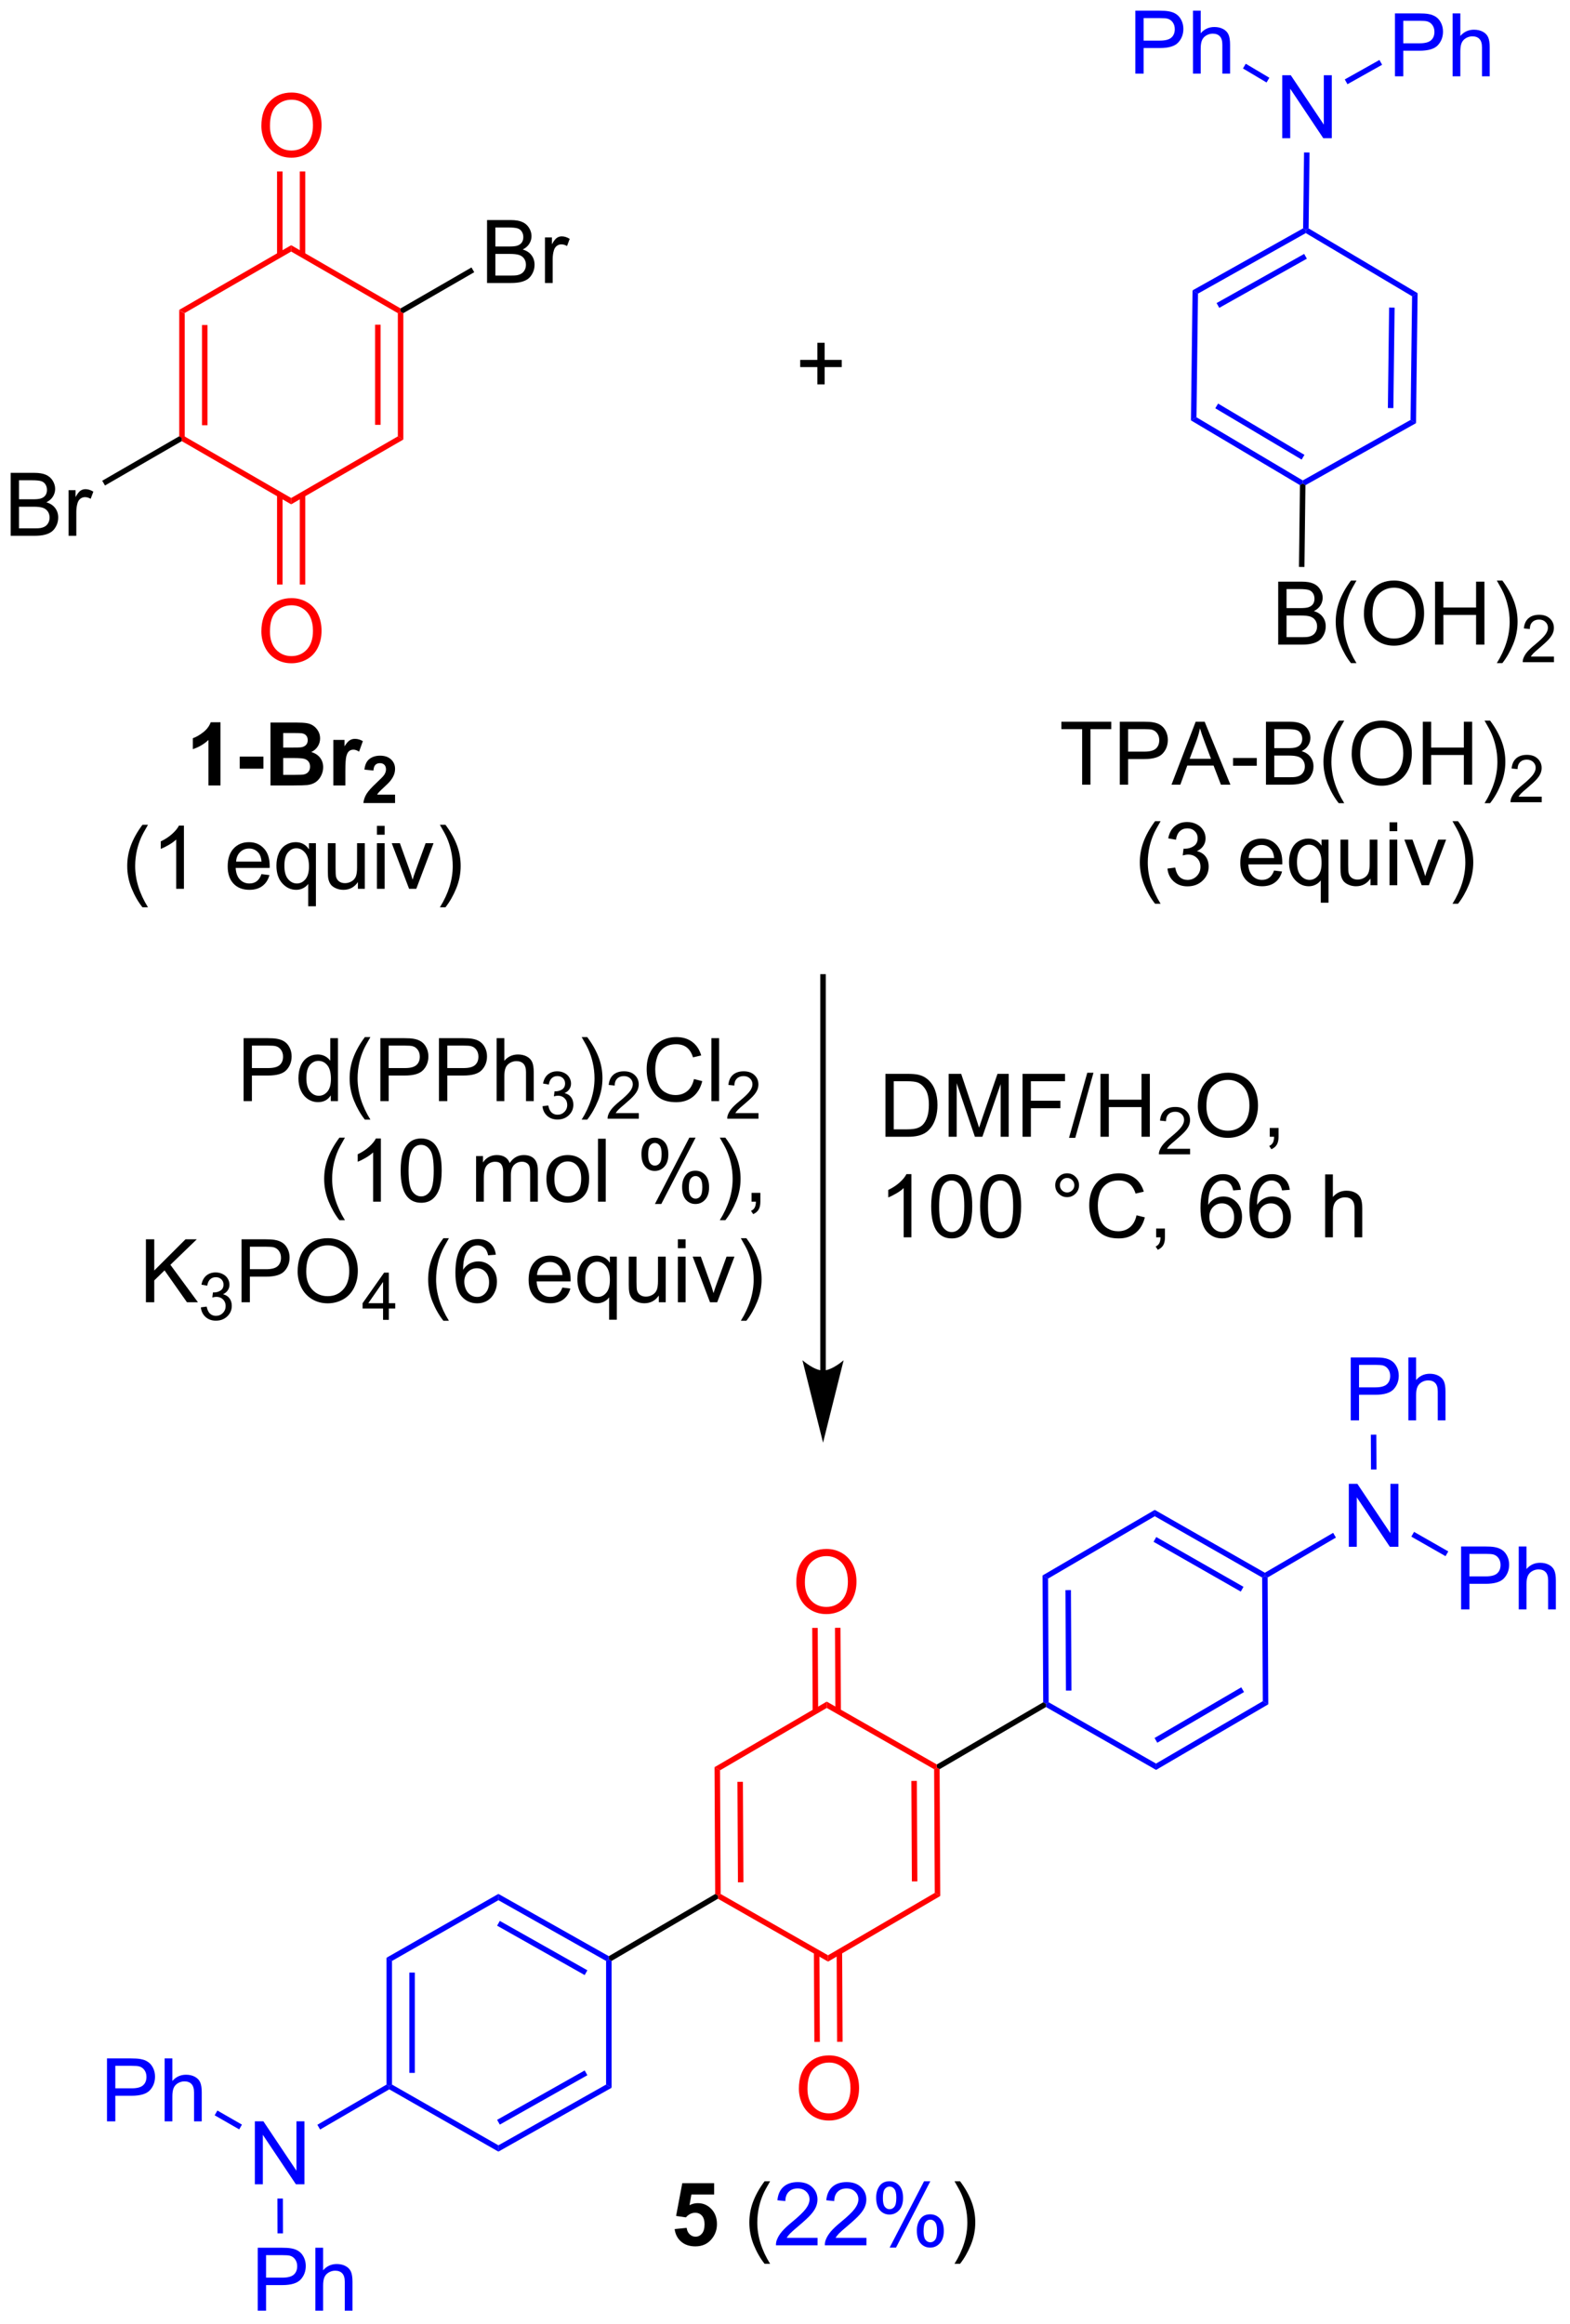 <?xml version="1.0" encoding="UTF-8"?>
<!DOCTYPE svg PUBLIC '-//W3C//DTD SVG 1.0//EN'
          'http://www.w3.org/TR/2001/REC-SVG-20010904/DTD/svg10.dtd'>
<svg stroke-dasharray="none" shape-rendering="auto" xmlns="http://www.w3.org/2000/svg" font-family="'Dialog'" text-rendering="auto" width="392" fill-opacity="1" color-interpolation="auto" color-rendering="auto" preserveAspectRatio="xMidYMid meet" font-size="12px" viewBox="0 0 392 580" fill="black" xmlns:xlink="http://www.w3.org/1999/xlink" stroke="black" image-rendering="auto" stroke-miterlimit="10" stroke-linecap="square" stroke-linejoin="miter" font-style="normal" stroke-width="1" height="580" stroke-dashoffset="0" font-weight="normal" stroke-opacity="1"
><!--Generated by the Batik Graphics2D SVG Generator--><defs id="genericDefs"
  /><g
  ><defs id="defs1"
    ><clipPath clipPathUnits="userSpaceOnUse" id="clipPath1"
      ><path d="M1.753 1.596 L148.424 1.596 L148.424 218.843 L1.753 218.843 L1.753 1.596 Z"
      /></clipPath
      ><clipPath clipPathUnits="userSpaceOnUse" id="clipPath2"
      ><path d="M33.259 39.365 L33.259 250.572 L175.852 250.572 L175.852 39.365 Z"
      /></clipPath
    ></defs
    ><g fill="red" transform="scale(2.667,2.667) translate(-1.753,-1.596) matrix(1.029,0,0,1.029,-32.457,-38.895)" stroke="red"
    ><path d="M49.553 67.568 L50.053 67.857 L50.053 79.068 L49.803 79.213 L49.553 79.068 ZM51.623 68.908 L51.623 78.018 L52.123 78.018 L52.123 68.908 Z" stroke="none" clip-path="url(#clipPath2)"
    /></g
    ><g fill="red" transform="matrix(2.743,0,0,2.743,-91.228,-107.976)" stroke="red"
    ><path d="M49.803 79.501 L49.803 79.213 L50.053 79.068 L59.762 84.674 L59.762 85.251 Z" stroke="none" clip-path="url(#clipPath2)"
    /></g
    ><g fill="red" transform="matrix(2.743,0,0,2.743,-91.228,-107.976)" stroke="red"
    ><path d="M59.762 85.251 L59.762 84.674 L69.472 79.068 L69.972 79.357 Z" stroke="none" clip-path="url(#clipPath2)"
    /></g
    ><g fill="red" transform="matrix(2.743,0,0,2.743,-91.228,-107.976)" stroke="red"
    ><path d="M69.972 79.357 L69.472 79.068 L69.472 67.857 L69.722 67.713 L69.972 67.857 ZM67.902 78.018 L67.902 68.908 L67.402 68.908 L67.402 78.018 Z" stroke="none" clip-path="url(#clipPath2)"
    /></g
    ><g fill="red" transform="matrix(2.743,0,0,2.743,-91.228,-107.976)" stroke="red"
    ><path d="M69.722 67.424 L69.722 67.713 L69.472 67.857 L59.762 62.251 L59.762 61.674 Z" stroke="none" clip-path="url(#clipPath2)"
    /></g
    ><g fill="red" transform="matrix(2.743,0,0,2.743,-91.228,-107.976)" stroke="red"
    ><path d="M59.762 61.674 L59.762 62.251 L50.053 67.857 L49.553 67.568 Z" stroke="none" clip-path="url(#clipPath2)"
    /></g
    ><g fill="red" transform="matrix(2.743,0,0,2.743,-91.228,-107.976)" stroke="red"
    ><path d="M57.05 50.824 Q57.05 49.397 57.816 48.592 Q58.582 47.785 59.793 47.785 Q60.584 47.785 61.22 48.165 Q61.858 48.542 62.191 49.219 Q62.527 49.897 62.527 50.756 Q62.527 51.628 62.175 52.316 Q61.824 53.003 61.178 53.358 Q60.535 53.712 59.787 53.712 Q58.98 53.712 58.342 53.321 Q57.707 52.928 57.379 52.253 Q57.05 51.576 57.05 50.824 ZM57.832 50.834 Q57.832 51.87 58.386 52.467 Q58.944 53.061 59.785 53.061 Q60.639 53.061 61.191 52.459 Q61.746 51.858 61.746 50.753 Q61.746 50.053 61.509 49.532 Q61.272 49.011 60.816 48.725 Q60.363 48.436 59.795 48.436 Q58.99 48.436 58.41 48.99 Q57.832 49.542 57.832 50.834 Z" stroke="none" clip-path="url(#clipPath2)"
    /></g
    ><g fill="red" transform="matrix(2.743,0,0,2.743,-91.228,-107.976)" stroke="red"
    ><path d="M61.047 62.56 L61.047 54.964 L60.547 54.964 L60.547 62.56 ZM58.977 62.56 L58.977 54.964 L58.477 54.964 L58.477 62.56 Z" stroke="none" clip-path="url(#clipPath2)"
    /></g
    ><g fill="red" transform="matrix(2.743,0,0,2.743,-91.228,-107.976)" stroke="red"
    ><path d="M57.05 96.824 Q57.05 95.397 57.816 94.592 Q58.582 93.785 59.793 93.785 Q60.584 93.785 61.22 94.165 Q61.858 94.542 62.191 95.219 Q62.527 95.897 62.527 96.756 Q62.527 97.628 62.175 98.316 Q61.824 99.003 61.178 99.358 Q60.535 99.712 59.787 99.712 Q58.98 99.712 58.342 99.321 Q57.707 98.928 57.379 98.253 Q57.05 97.576 57.05 96.824 ZM57.832 96.834 Q57.832 97.871 58.386 98.467 Q58.944 99.061 59.785 99.061 Q60.639 99.061 61.191 98.459 Q61.746 97.858 61.746 96.753 Q61.746 96.053 61.509 95.532 Q61.272 95.011 60.816 94.725 Q60.363 94.436 59.795 94.436 Q58.99 94.436 58.41 94.99 Q57.832 95.542 57.832 96.834 Z" stroke="none" clip-path="url(#clipPath2)"
    /></g
    ><g fill="red" transform="matrix(2.743,0,0,2.743,-91.228,-107.976)" stroke="red"
    ><path d="M58.477 84.365 L58.477 92.55 L58.977 92.55 L58.977 84.365 ZM60.547 84.365 L60.547 92.55 L61.047 92.55 L61.047 84.365 Z" stroke="none" clip-path="url(#clipPath2)"
    /></g
    ><g transform="matrix(2.743,0,0,2.743,-91.228,-107.976)"
    ><path d="M53.328 110.831 L52.232 110.831 L52.232 106.693 Q51.63 107.256 50.813 107.526 L50.813 106.529 Q51.242 106.388 51.745 105.998 Q52.25 105.605 52.438 105.081 L53.328 105.081 L53.328 110.831 ZM55.08 109.302 L55.08 108.206 L57.236 108.206 L57.236 109.302 L55.08 109.302 ZM57.879 105.105 L60.168 105.105 Q60.848 105.105 61.181 105.162 Q61.517 105.216 61.78 105.396 Q62.043 105.576 62.218 105.875 Q62.395 106.175 62.395 106.545 Q62.395 106.948 62.179 107.284 Q61.962 107.62 61.59 107.787 Q62.114 107.941 62.395 108.308 Q62.676 108.675 62.676 109.17 Q62.676 109.56 62.494 109.93 Q62.314 110.3 61.999 110.521 Q61.684 110.74 61.223 110.792 Q60.934 110.823 59.83 110.831 L57.879 110.831 L57.879 105.105 ZM59.035 106.058 L59.035 107.381 L59.793 107.381 Q60.47 107.381 60.634 107.362 Q60.931 107.326 61.1 107.157 Q61.27 106.987 61.27 106.709 Q61.27 106.443 61.124 106.279 Q60.978 106.112 60.689 106.076 Q60.517 106.058 59.699 106.058 L59.035 106.058 ZM59.035 108.334 L59.035 109.865 L60.106 109.865 Q60.731 109.865 60.9 109.831 Q61.158 109.784 61.319 109.602 Q61.481 109.42 61.481 109.115 Q61.481 108.857 61.356 108.677 Q61.231 108.498 60.994 108.417 Q60.759 108.334 59.97 108.334 L59.035 108.334 ZM64.695 110.831 L63.599 110.831 L63.599 106.683 L64.617 106.683 L64.617 107.271 Q64.88 106.855 65.089 106.722 Q65.297 106.589 65.563 106.589 Q65.938 106.589 66.287 106.795 L65.945 107.753 Q65.669 107.573 65.43 107.573 Q65.201 107.573 65.039 107.701 Q64.88 107.826 64.787 108.159 Q64.695 108.49 64.695 109.55 L64.695 110.831 Z" stroke="none" clip-path="url(#clipPath2)"
    /></g
    ><g transform="matrix(2.743,0,0,2.743,-91.228,-107.976)"
    ><path d="M69.219 111.665 L69.219 112.431 L66.334 112.431 Q66.381 111.998 66.615 111.609 Q66.85 111.22 67.541 110.579 Q68.098 110.06 68.223 109.876 Q68.393 109.621 68.393 109.373 Q68.393 109.097 68.244 108.949 Q68.098 108.8 67.836 108.8 Q67.578 108.8 67.426 108.957 Q67.274 109.111 67.25 109.472 L66.43 109.39 Q66.504 108.71 66.891 108.415 Q67.278 108.119 67.858 108.119 Q68.492 108.119 68.856 108.462 Q69.219 108.804 69.219 109.314 Q69.219 109.603 69.115 109.867 Q69.012 110.128 68.785 110.415 Q68.637 110.605 68.246 110.962 Q67.858 111.32 67.752 111.437 Q67.649 111.554 67.584 111.665 L69.219 111.665 Z" stroke="none" clip-path="url(#clipPath2)"
    /></g
    ><g transform="matrix(2.743,0,0,2.743,-91.228,-107.976)"
    ><path d="M46.227 121.916 Q45.643 121.182 45.24 120.197 Q44.839 119.21 44.839 118.156 Q44.839 117.226 45.141 116.374 Q45.492 115.387 46.227 114.406 L46.729 114.406 Q46.258 115.218 46.104 115.567 Q45.867 116.106 45.729 116.692 Q45.562 117.421 45.562 118.161 Q45.562 120.038 46.729 121.916 L46.227 121.916 ZM50 120.231 L49.297 120.231 L49.297 115.749 Q49.042 115.992 48.63 116.234 Q48.219 116.476 47.891 116.598 L47.891 115.919 Q48.479 115.64 48.919 115.247 Q49.362 114.851 49.547 114.481 L50 114.481 L50 120.231 ZM57.057 118.895 L57.784 118.984 Q57.612 119.622 57.146 119.973 Q56.682 120.325 55.961 120.325 Q55.05 120.325 54.516 119.765 Q53.984 119.203 53.984 118.192 Q53.984 117.145 54.523 116.567 Q55.062 115.989 55.922 115.989 Q56.753 115.989 57.279 116.557 Q57.807 117.122 57.807 118.148 Q57.807 118.21 57.805 118.335 L54.711 118.335 Q54.75 119.02 55.096 119.385 Q55.445 119.747 55.964 119.747 Q56.352 119.747 56.625 119.544 Q56.898 119.341 57.057 118.895 ZM54.75 117.757 L57.065 117.757 Q57.018 117.234 56.8 116.973 Q56.464 116.567 55.93 116.567 Q55.445 116.567 55.115 116.893 Q54.784 117.216 54.75 117.757 ZM61.311 121.822 L61.311 119.788 Q61.147 120.02 60.853 120.174 Q60.559 120.325 60.225 120.325 Q59.488 120.325 58.955 119.736 Q58.421 119.145 58.421 118.117 Q58.421 117.492 58.637 116.997 Q58.855 116.499 59.267 116.244 Q59.678 115.989 60.171 115.989 Q60.941 115.989 61.382 116.637 L61.382 116.083 L62.014 116.083 L62.014 121.822 L61.311 121.822 ZM59.145 118.145 Q59.145 118.945 59.48 119.346 Q59.816 119.747 60.285 119.747 Q60.733 119.747 61.056 119.367 Q61.382 118.984 61.382 118.208 Q61.382 117.379 61.04 116.963 Q60.699 116.544 60.238 116.544 Q59.78 116.544 59.462 116.932 Q59.145 117.32 59.145 118.145 ZM65.836 120.231 L65.836 119.622 Q65.352 120.325 64.518 120.325 Q64.151 120.325 63.833 120.184 Q63.516 120.044 63.359 119.83 Q63.206 119.617 63.143 119.309 Q63.102 119.101 63.102 118.653 L63.102 116.083 L63.805 116.083 L63.805 118.382 Q63.805 118.934 63.846 119.124 Q63.914 119.403 64.128 119.562 Q64.344 119.718 64.659 119.718 Q64.977 119.718 65.253 119.557 Q65.531 119.395 65.646 119.117 Q65.76 118.835 65.76 118.304 L65.76 116.083 L66.464 116.083 L66.464 120.231 L65.836 120.231 ZM67.569 115.312 L67.569 114.504 L68.272 114.504 L68.272 115.312 L67.569 115.312 ZM67.569 120.231 L67.569 116.083 L68.272 116.083 L68.272 120.231 L67.569 120.231 ZM70.495 120.231 L68.917 116.083 L69.659 116.083 L70.549 118.567 Q70.695 118.968 70.815 119.403 Q70.909 119.075 71.078 118.614 L72 116.083 L72.721 116.083 L71.151 120.231 L70.495 120.231 ZM73.805 121.916 L73.299 121.916 Q74.469 120.038 74.469 118.161 Q74.469 117.426 74.299 116.703 Q74.167 116.117 73.93 115.578 Q73.776 115.226 73.299 114.406 L73.805 114.406 Q74.539 115.387 74.891 116.374 Q75.19 117.226 75.19 118.156 Q75.19 119.21 74.787 120.197 Q74.383 121.182 73.805 121.916 Z" stroke="none" clip-path="url(#clipPath2)"
    /></g
    ><g transform="matrix(2.743,0,0,2.743,-91.228,-107.976)"
    ><path d="M107.658 74.336 L107.658 72.765 L106.098 72.765 L106.098 72.109 L107.658 72.109 L107.658 70.552 L108.322 70.552 L108.322 72.109 L109.879 72.109 L109.879 72.765 L108.322 72.765 L108.322 74.336 L107.658 74.336 Z" stroke="none" clip-path="url(#clipPath2)"
    /></g
    ><g transform="matrix(2.743,0,0,2.743,-91.228,-107.976)"
    ><path d="M108.426 164.06 L108.426 128.25 L108.426 128 L107.926 128 L107.926 128.25 L107.926 164.06 L107.926 164.31 L108.426 164.31 L108.426 164.06 ZM108.176 170.625 L110.051 163.125 C110.051 163.125 108.996 164.06 108.176 164.06 C107.355 164.06 106.301 163.125 106.301 163.125 Z" stroke="none" clip-path="url(#clipPath2)"
    /></g
    ><g transform="matrix(2.743,0,0,2.743,-91.228,-107.976)"
    ><path d="M55.431 139.549 L55.431 133.822 L57.592 133.822 Q58.163 133.822 58.462 133.877 Q58.884 133.947 59.168 134.145 Q59.454 134.34 59.629 134.697 Q59.803 135.051 59.803 135.478 Q59.803 136.208 59.337 136.715 Q58.873 137.221 57.657 137.221 L56.189 137.221 L56.189 139.549 L55.431 139.549 ZM56.189 136.543 L57.67 136.543 Q58.405 136.543 58.712 136.27 Q59.022 135.997 59.022 135.502 Q59.022 135.143 58.84 134.887 Q58.657 134.629 58.361 134.549 Q58.17 134.497 57.655 134.497 L56.189 134.497 L56.189 136.543 ZM63.368 139.549 L63.368 139.025 Q62.975 139.643 62.209 139.643 Q61.712 139.643 61.295 139.369 Q60.881 139.096 60.652 138.606 Q60.423 138.114 60.423 137.478 Q60.423 136.856 60.629 136.351 Q60.837 135.846 61.251 135.577 Q61.665 135.306 62.178 135.306 Q62.553 135.306 62.845 135.465 Q63.139 135.622 63.321 135.877 L63.321 133.822 L64.022 133.822 L64.022 139.549 L63.368 139.549 ZM61.147 137.478 Q61.147 138.275 61.483 138.671 Q61.819 139.064 62.275 139.064 Q62.736 139.064 63.058 138.687 Q63.381 138.309 63.381 137.536 Q63.381 136.684 63.053 136.286 Q62.725 135.887 62.243 135.887 Q61.775 135.887 61.459 136.27 Q61.147 136.653 61.147 137.478 ZM66.471 141.234 Q65.888 140.499 65.484 139.515 Q65.083 138.528 65.083 137.473 Q65.083 136.543 65.385 135.692 Q65.737 134.705 66.471 133.723 L66.974 133.723 Q66.502 134.536 66.349 134.885 Q66.112 135.424 65.974 136.01 Q65.807 136.739 65.807 137.478 Q65.807 139.356 66.974 141.234 L66.471 141.234 ZM67.88 139.549 L67.88 133.822 L70.041 133.822 Q70.612 133.822 70.911 133.877 Q71.333 133.947 71.617 134.145 Q71.903 134.34 72.078 134.697 Q72.252 135.051 72.252 135.478 Q72.252 136.208 71.786 136.715 Q71.323 137.221 70.107 137.221 L68.638 137.221 L68.638 139.549 L67.88 139.549 ZM68.638 136.543 L70.12 136.543 Q70.854 136.543 71.161 136.27 Q71.471 135.997 71.471 135.502 Q71.471 135.143 71.289 134.887 Q71.107 134.629 70.81 134.549 Q70.62 134.497 70.104 134.497 L68.638 134.497 L68.638 136.543 ZM73.216 139.549 L73.216 133.822 L75.377 133.822 Q75.948 133.822 76.247 133.877 Q76.669 133.947 76.953 134.145 Q77.239 134.34 77.414 134.697 Q77.588 135.051 77.588 135.478 Q77.588 136.208 77.122 136.715 Q76.659 137.221 75.442 137.221 L73.974 137.221 L73.974 139.549 L73.216 139.549 ZM73.974 136.543 L75.456 136.543 Q76.19 136.543 76.497 136.27 Q76.807 135.997 76.807 135.502 Q76.807 135.143 76.625 134.887 Q76.442 134.629 76.146 134.549 Q75.956 134.497 75.44 134.497 L73.974 134.497 L73.974 136.543 ZM78.463 139.549 L78.463 133.822 L79.166 133.822 L79.166 135.877 Q79.659 135.306 80.409 135.306 Q80.87 135.306 81.208 135.489 Q81.549 135.668 81.695 135.989 Q81.841 136.309 81.841 136.918 L81.841 139.549 L81.138 139.549 L81.138 136.918 Q81.138 136.393 80.909 136.153 Q80.682 135.911 80.263 135.911 Q79.95 135.911 79.674 136.075 Q79.401 136.236 79.284 136.515 Q79.166 136.791 79.166 137.278 L79.166 139.549 L78.463 139.549 Z" stroke="none" clip-path="url(#clipPath2)"
    /></g
    ><g transform="matrix(2.743,0,0,2.743,-91.228,-107.976)"
    ><path d="M82.636 140.014 L83.163 139.944 Q83.255 140.393 83.472 140.59 Q83.691 140.787 84.005 140.787 Q84.376 140.787 84.632 140.53 Q84.89 140.272 84.89 139.891 Q84.89 139.528 84.651 139.293 Q84.415 139.057 84.048 139.057 Q83.9 139.057 83.677 139.115 L83.736 138.653 Q83.788 138.659 83.82 138.659 Q84.157 138.659 84.427 138.483 Q84.696 138.307 84.696 137.94 Q84.696 137.651 84.499 137.461 Q84.304 137.27 83.993 137.27 Q83.685 137.27 83.48 137.463 Q83.275 137.656 83.216 138.043 L82.689 137.95 Q82.786 137.418 83.128 137.127 Q83.472 136.836 83.982 136.836 Q84.333 136.836 84.628 136.987 Q84.925 137.137 85.081 137.399 Q85.237 137.659 85.237 137.951 Q85.237 138.231 85.087 138.459 Q84.939 138.688 84.646 138.822 Q85.026 138.91 85.237 139.188 Q85.448 139.463 85.448 139.879 Q85.448 140.442 85.038 140.834 Q84.628 141.225 84.001 141.225 Q83.437 141.225 83.062 140.889 Q82.689 140.551 82.636 140.014 Z" stroke="none" clip-path="url(#clipPath2)"
    /></g
    ><g transform="matrix(2.743,0,0,2.743,-91.228,-107.976)"
    ><path d="M86.71 141.234 L86.205 141.234 Q87.374 139.356 87.374 137.478 Q87.374 136.744 87.205 136.02 Q87.072 135.434 86.835 134.895 Q86.682 134.543 86.205 133.723 L86.71 133.723 Q87.445 134.705 87.796 135.692 Q88.096 136.543 88.096 137.473 Q88.096 138.528 87.692 139.515 Q87.288 140.499 86.71 141.234 Z" stroke="none" clip-path="url(#clipPath2)"
    /></g
    ><g transform="matrix(2.743,0,0,2.743,-91.228,-107.976)"
    ><path d="M91.406 140.641 L91.406 141.149 L88.566 141.149 Q88.561 140.957 88.629 140.781 Q88.736 140.492 88.975 140.211 Q89.215 139.93 89.666 139.561 Q90.365 138.987 90.611 138.651 Q90.858 138.315 90.858 138.016 Q90.858 137.703 90.633 137.488 Q90.41 137.272 90.049 137.272 Q89.668 137.272 89.439 137.5 Q89.211 137.729 89.209 138.133 L88.666 138.078 Q88.723 137.471 89.086 137.155 Q89.449 136.836 90.061 136.836 Q90.68 136.836 91.039 137.18 Q91.4 137.522 91.4 138.028 Q91.4 138.285 91.295 138.535 Q91.189 138.784 90.943 139.059 Q90.699 139.334 90.131 139.815 Q89.656 140.213 89.522 140.356 Q89.387 140.498 89.299 140.641 L91.406 140.641 Z" stroke="none" clip-path="url(#clipPath2)"
    /></g
    ><g transform="matrix(2.743,0,0,2.743,-91.228,-107.976)"
    ><path d="M96.425 137.541 L97.183 137.731 Q96.946 138.666 96.326 139.158 Q95.706 139.648 94.813 139.648 Q93.886 139.648 93.305 139.27 Q92.727 138.893 92.422 138.179 Q92.12 137.463 92.12 136.643 Q92.12 135.747 92.461 135.083 Q92.805 134.416 93.435 134.07 Q94.066 133.723 94.823 133.723 Q95.683 133.723 96.269 134.161 Q96.855 134.598 97.086 135.393 L96.339 135.567 Q96.141 134.942 95.761 134.658 Q95.383 134.372 94.808 134.372 Q94.149 134.372 93.704 134.689 Q93.261 135.004 93.081 135.538 Q92.901 136.072 92.901 136.637 Q92.901 137.369 93.115 137.913 Q93.329 138.458 93.776 138.728 Q94.227 138.997 94.751 138.997 Q95.386 138.997 95.826 138.629 Q96.269 138.262 96.425 137.541 ZM98.012 139.549 L98.012 133.822 L98.715 133.822 L98.715 139.549 L98.012 139.549 Z" stroke="none" clip-path="url(#clipPath2)"
    /></g
    ><g transform="matrix(2.743,0,0,2.743,-91.228,-107.976)"
    ><path d="M102.298 140.641 L102.298 141.149 L99.458 141.149 Q99.452 140.957 99.52 140.781 Q99.628 140.492 99.866 140.211 Q100.106 139.93 100.558 139.561 Q101.257 138.987 101.503 138.651 Q101.749 138.315 101.749 138.016 Q101.749 137.703 101.524 137.488 Q101.302 137.272 100.941 137.272 Q100.56 137.272 100.331 137.5 Q100.103 137.729 100.101 138.133 L99.558 138.078 Q99.614 137.471 99.978 137.155 Q100.341 136.836 100.952 136.836 Q101.571 136.836 101.931 137.18 Q102.292 137.522 102.292 138.028 Q102.292 138.285 102.187 138.535 Q102.081 138.784 101.835 139.059 Q101.591 139.334 101.022 139.815 Q100.548 140.213 100.413 140.356 Q100.278 140.498 100.191 140.641 L102.298 140.641 Z" stroke="none" clip-path="url(#clipPath2)"
    /></g
    ><g transform="matrix(2.743,0,0,2.743,-91.228,-107.976)"
    ><path d="M64.154 150.384 Q63.57 149.649 63.167 148.665 Q62.766 147.678 62.766 146.623 Q62.766 145.694 63.068 144.842 Q63.419 143.855 64.154 142.873 L64.656 142.873 Q64.185 143.686 64.031 144.035 Q63.794 144.574 63.656 145.16 Q63.49 145.889 63.49 146.628 Q63.49 148.506 64.656 150.384 L64.154 150.384 ZM67.927 148.699 L67.224 148.699 L67.224 144.217 Q66.969 144.459 66.557 144.701 Q66.146 144.944 65.818 145.066 L65.818 144.386 Q66.406 144.108 66.846 143.714 Q67.289 143.319 67.474 142.949 L67.927 142.949 L67.927 148.699 ZM69.728 145.873 Q69.728 144.858 69.936 144.24 Q70.145 143.621 70.556 143.285 Q70.97 142.949 71.595 142.949 Q72.056 142.949 72.402 143.134 Q72.751 143.319 72.978 143.67 Q73.204 144.019 73.332 144.522 Q73.462 145.022 73.462 145.873 Q73.462 146.881 73.254 147.501 Q73.048 148.121 72.634 148.459 Q72.223 148.798 71.595 148.798 Q70.767 148.798 70.293 148.201 Q69.728 147.488 69.728 145.873 ZM70.449 145.873 Q70.449 147.285 70.78 147.751 Q71.111 148.217 71.595 148.217 Q72.079 148.217 72.408 147.748 Q72.738 147.279 72.738 145.873 Q72.738 144.459 72.408 143.996 Q72.079 143.529 71.587 143.529 Q71.103 143.529 70.814 143.941 Q70.449 144.464 70.449 145.873 ZM76.595 148.699 L76.595 144.55 L77.223 144.55 L77.223 145.131 Q77.418 144.826 77.741 144.641 Q78.067 144.457 78.481 144.457 Q78.942 144.457 79.236 144.649 Q79.533 144.839 79.652 145.183 Q80.145 144.457 80.934 144.457 Q81.551 144.457 81.882 144.798 Q82.215 145.139 82.215 145.85 L82.215 148.699 L81.517 148.699 L81.517 146.084 Q81.517 145.662 81.447 145.477 Q81.379 145.292 81.199 145.18 Q81.02 145.066 80.777 145.066 Q80.34 145.066 80.051 145.358 Q79.762 145.647 79.762 146.287 L79.762 148.699 L79.059 148.699 L79.059 146.003 Q79.059 145.535 78.887 145.3 Q78.715 145.066 78.324 145.066 Q78.027 145.066 77.775 145.222 Q77.525 145.378 77.41 145.68 Q77.298 145.98 77.298 146.545 L77.298 148.699 L76.595 148.699 ZM82.996 146.623 Q82.996 145.472 83.637 144.917 Q84.173 144.457 84.942 144.457 Q85.798 144.457 86.34 145.016 Q86.884 145.576 86.884 146.566 Q86.884 147.365 86.642 147.826 Q86.402 148.285 85.944 148.54 Q85.486 148.792 84.942 148.792 Q84.072 148.792 83.533 148.235 Q82.996 147.675 82.996 146.623 ZM83.72 146.623 Q83.72 147.42 84.067 147.819 Q84.415 148.214 84.942 148.214 Q85.465 148.214 85.811 147.816 Q86.16 147.417 86.16 146.6 Q86.16 145.832 85.811 145.436 Q85.462 145.037 84.942 145.037 Q84.415 145.037 84.067 145.433 Q83.72 145.826 83.72 146.623 ZM87.693 148.699 L87.693 142.972 L88.396 142.972 L88.396 148.699 L87.693 148.699 ZM91.646 144.347 Q91.646 143.733 91.953 143.303 Q92.263 142.873 92.849 142.873 Q93.388 142.873 93.74 143.259 Q94.094 143.644 94.094 144.389 Q94.094 145.115 93.737 145.509 Q93.38 145.902 92.857 145.902 Q92.336 145.902 91.99 145.516 Q91.646 145.128 91.646 144.347 ZM92.867 143.358 Q92.607 143.358 92.432 143.584 Q92.258 143.811 92.258 144.417 Q92.258 144.967 92.432 145.194 Q92.609 145.417 92.867 145.417 Q93.133 145.417 93.307 145.191 Q93.482 144.964 93.482 144.363 Q93.482 143.808 93.305 143.584 Q93.13 143.358 92.867 143.358 ZM92.872 148.91 L96.005 142.873 L96.576 142.873 L93.453 148.91 L92.872 148.91 ZM95.349 147.355 Q95.349 146.738 95.656 146.311 Q95.966 145.881 96.555 145.881 Q97.094 145.881 97.448 146.266 Q97.802 146.652 97.802 147.397 Q97.802 148.123 97.443 148.516 Q97.086 148.91 96.56 148.91 Q96.039 148.91 95.693 148.522 Q95.349 148.131 95.349 147.355 ZM96.576 146.365 Q96.31 146.365 96.135 146.592 Q95.961 146.819 95.961 147.425 Q95.961 147.972 96.135 148.199 Q96.312 148.425 96.57 148.425 Q96.841 148.425 97.013 148.199 Q97.188 147.972 97.188 147.371 Q97.188 146.816 97.01 146.592 Q96.836 146.365 96.576 146.365 ZM99.283 150.384 L98.777 150.384 Q99.947 148.506 99.947 146.628 Q99.947 145.894 99.777 145.17 Q99.645 144.584 99.408 144.045 Q99.254 143.694 98.777 142.873 L99.283 142.873 Q100.017 143.855 100.368 144.842 Q100.668 145.694 100.668 146.623 Q100.668 147.678 100.264 148.665 Q99.861 149.649 99.283 150.384 ZM101.668 148.699 L101.668 147.897 L102.47 147.897 L102.47 148.699 Q102.47 149.141 102.314 149.412 Q102.158 149.683 101.817 149.832 L101.621 149.532 Q101.845 149.433 101.949 149.243 Q102.056 149.055 102.067 148.699 L101.668 148.699 Z" stroke="none" clip-path="url(#clipPath2)"
    /></g
    ><g transform="matrix(2.743,0,0,2.743,-91.228,-107.976)"
    ><path d="M46.541 157.849 L46.541 152.122 L47.299 152.122 L47.299 154.961 L50.143 152.122 L51.171 152.122 L48.768 154.442 L51.276 157.849 L50.276 157.849 L48.236 154.95 L47.299 155.864 L47.299 157.849 L46.541 157.849 Z" stroke="none" clip-path="url(#clipPath2)"
    /></g
    ><g transform="matrix(2.743,0,0,2.743,-91.228,-107.976)"
    ><path d="M51.543 158.314 L52.07 158.244 Q52.162 158.693 52.379 158.89 Q52.598 159.087 52.912 159.087 Q53.283 159.087 53.539 158.83 Q53.797 158.572 53.797 158.191 Q53.797 157.828 53.559 157.593 Q53.322 157.357 52.955 157.357 Q52.807 157.357 52.584 157.416 L52.643 156.953 Q52.695 156.958 52.727 156.958 Q53.065 156.958 53.334 156.783 Q53.604 156.607 53.604 156.24 Q53.604 155.951 53.406 155.761 Q53.211 155.57 52.901 155.57 Q52.592 155.57 52.387 155.763 Q52.182 155.957 52.123 156.343 L51.596 156.25 Q51.693 155.718 52.035 155.427 Q52.379 155.136 52.889 155.136 Q53.24 155.136 53.535 155.287 Q53.832 155.437 53.988 155.699 Q54.145 155.958 54.145 156.251 Q54.145 156.531 53.994 156.759 Q53.846 156.988 53.553 157.123 Q53.934 157.21 54.145 157.488 Q54.356 157.763 54.356 158.179 Q54.356 158.742 53.945 159.134 Q53.535 159.525 52.908 159.525 Q52.344 159.525 51.969 159.189 Q51.596 158.851 51.543 158.314 Z" stroke="none" clip-path="url(#clipPath2)"
    /></g
    ><g transform="matrix(2.743,0,0,2.743,-91.228,-107.976)"
    ><path d="M55.245 157.849 L55.245 152.122 L57.407 152.122 Q57.977 152.122 58.276 152.177 Q58.698 152.247 58.982 152.445 Q59.269 152.64 59.443 152.997 Q59.618 153.351 59.618 153.778 Q59.618 154.508 59.151 155.015 Q58.688 155.521 57.472 155.521 L56.003 155.521 L56.003 157.849 L55.245 157.849 ZM56.003 154.844 L57.485 154.844 Q58.219 154.844 58.526 154.57 Q58.836 154.297 58.836 153.802 Q58.836 153.442 58.654 153.187 Q58.472 152.929 58.175 152.849 Q57.985 152.797 57.469 152.797 L56.003 152.797 L56.003 154.844 ZM60.352 155.06 Q60.352 153.633 61.118 152.828 Q61.883 152.021 63.094 152.021 Q63.886 152.021 64.521 152.401 Q65.159 152.778 65.493 153.456 Q65.829 154.133 65.829 154.992 Q65.829 155.864 65.477 156.552 Q65.125 157.239 64.48 157.594 Q63.836 157.948 63.089 157.948 Q62.282 157.948 61.644 157.557 Q61.008 157.164 60.68 156.489 Q60.352 155.812 60.352 155.06 ZM61.133 155.07 Q61.133 156.107 61.688 156.703 Q62.245 157.297 63.086 157.297 Q63.941 157.297 64.493 156.695 Q65.047 156.094 65.047 154.989 Q65.047 154.289 64.81 153.768 Q64.573 153.247 64.118 152.961 Q63.664 152.672 63.097 152.672 Q62.292 152.672 61.711 153.226 Q61.133 153.778 61.133 155.07 Z" stroke="none" clip-path="url(#clipPath2)"
    /></g
    ><g transform="matrix(2.743,0,0,2.743,-91.228,-107.976)"
    ><path d="M68.126 159.449 L68.126 158.419 L66.263 158.419 L66.263 157.937 L68.224 155.154 L68.653 155.154 L68.653 157.937 L69.234 157.937 L69.234 158.419 L68.653 158.419 L68.653 159.449 L68.126 159.449 ZM68.126 157.937 L68.126 156 L66.782 157.937 L68.126 157.937 Z" stroke="none" clip-path="url(#clipPath2)"
    /></g
    ><g transform="matrix(2.743,0,0,2.743,-91.228,-107.976)"
    ><path d="M73.619 159.534 Q73.035 158.799 72.632 157.815 Q72.231 156.828 72.231 155.773 Q72.231 154.844 72.533 153.992 Q72.884 153.005 73.619 152.023 L74.121 152.023 Q73.65 152.836 73.496 153.185 Q73.259 153.724 73.121 154.31 Q72.954 155.039 72.954 155.778 Q72.954 157.656 74.121 159.534 L73.619 159.534 ZM78.392 153.523 L77.692 153.578 Q77.598 153.164 77.426 152.976 Q77.142 152.677 76.723 152.677 Q76.387 152.677 76.134 152.864 Q75.801 153.107 75.608 153.573 Q75.418 154.036 75.41 154.896 Q75.665 154.508 76.033 154.32 Q76.4 154.133 76.801 154.133 Q77.504 154.133 77.999 154.651 Q78.494 155.169 78.494 155.989 Q78.494 156.528 78.259 156.992 Q78.027 157.453 77.621 157.7 Q77.215 157.948 76.699 157.948 Q75.822 157.948 75.267 157.302 Q74.712 156.653 74.712 155.169 Q74.712 153.508 75.324 152.755 Q75.861 152.099 76.767 152.099 Q77.442 152.099 77.874 152.479 Q78.306 152.857 78.392 153.523 ZM75.52 155.992 Q75.52 156.357 75.673 156.69 Q75.829 157.021 76.106 157.195 Q76.384 157.367 76.689 157.367 Q77.134 157.367 77.454 157.008 Q77.775 156.648 77.775 156.031 Q77.775 155.437 77.457 155.096 Q77.142 154.755 76.66 154.755 Q76.184 154.755 75.85 155.096 Q75.52 155.437 75.52 155.992 ZM84.449 156.513 L85.176 156.601 Q85.004 157.239 84.538 157.591 Q84.074 157.942 83.353 157.942 Q82.442 157.942 81.908 157.383 Q81.376 156.82 81.376 155.81 Q81.376 154.763 81.915 154.185 Q82.454 153.607 83.314 153.607 Q84.145 153.607 84.671 154.174 Q85.199 154.739 85.199 155.765 Q85.199 155.828 85.197 155.953 L82.103 155.953 Q82.142 156.638 82.488 157.002 Q82.837 157.364 83.356 157.364 Q83.744 157.364 84.017 157.161 Q84.29 156.958 84.449 156.513 ZM82.142 155.375 L84.457 155.375 Q84.41 154.851 84.192 154.591 Q83.856 154.185 83.322 154.185 Q82.837 154.185 82.507 154.51 Q82.176 154.833 82.142 155.375 ZM88.703 159.44 L88.703 157.406 Q88.539 157.638 88.245 157.791 Q87.951 157.942 87.617 157.942 Q86.88 157.942 86.346 157.354 Q85.813 156.763 85.813 155.734 Q85.813 155.109 86.029 154.614 Q86.248 154.117 86.659 153.862 Q87.07 153.607 87.563 153.607 Q88.333 153.607 88.773 154.255 L88.773 153.7 L89.406 153.7 L89.406 159.44 L88.703 159.44 ZM86.537 155.763 Q86.537 156.562 86.873 156.963 Q87.208 157.364 87.677 157.364 Q88.125 157.364 88.448 156.984 Q88.773 156.601 88.773 155.825 Q88.773 154.997 88.432 154.581 Q88.091 154.161 87.63 154.161 Q87.172 154.161 86.854 154.549 Q86.537 154.937 86.537 155.763 ZM93.228 157.849 L93.228 157.239 Q92.744 157.942 91.91 157.942 Q91.543 157.942 91.225 157.802 Q90.908 157.661 90.751 157.448 Q90.598 157.234 90.535 156.927 Q90.494 156.719 90.494 156.271 L90.494 153.7 L91.197 153.7 L91.197 156 Q91.197 156.552 91.238 156.742 Q91.306 157.021 91.52 157.179 Q91.736 157.336 92.051 157.336 Q92.369 157.336 92.645 157.174 Q92.923 157.013 93.038 156.734 Q93.152 156.453 93.152 155.922 L93.152 153.7 L93.856 153.7 L93.856 157.849 L93.228 157.849 ZM94.961 152.929 L94.961 152.122 L95.664 152.122 L95.664 152.929 L94.961 152.929 ZM94.961 157.849 L94.961 153.7 L95.664 153.7 L95.664 157.849 L94.961 157.849 ZM97.887 157.849 L96.309 153.7 L97.051 153.7 L97.942 156.185 Q98.087 156.586 98.207 157.021 Q98.301 156.692 98.47 156.232 L99.392 153.7 L100.113 153.7 L98.543 157.849 L97.887 157.849 ZM101.197 159.534 L100.692 159.534 Q101.861 157.656 101.861 155.778 Q101.861 155.044 101.692 154.32 Q101.559 153.734 101.322 153.195 Q101.168 152.844 100.692 152.023 L101.197 152.023 Q101.931 153.005 102.283 153.992 Q102.582 154.844 102.582 155.773 Q102.582 156.828 102.178 157.815 Q101.775 158.799 101.197 159.534 Z" stroke="none" clip-path="url(#clipPath2)"
    /></g
    ><g transform="matrix(2.743,0,0,2.743,-91.228,-107.976)"
    ><path d="M113.856 142.793 L113.856 137.067 L115.83 137.067 Q116.496 137.067 116.848 137.148 Q117.34 137.262 117.689 137.559 Q118.142 137.942 118.366 138.538 Q118.59 139.132 118.59 139.898 Q118.59 140.551 118.436 141.056 Q118.285 141.559 118.046 141.89 Q117.809 142.218 117.525 142.408 Q117.244 142.598 116.843 142.697 Q116.442 142.793 115.923 142.793 L113.856 142.793 ZM114.613 142.116 L115.837 142.116 Q116.403 142.116 116.725 142.012 Q117.048 141.905 117.238 141.715 Q117.509 141.444 117.658 140.991 Q117.809 140.536 117.809 139.887 Q117.809 138.989 117.514 138.507 Q117.22 138.023 116.798 137.858 Q116.494 137.741 115.817 137.741 L114.613 137.741 L114.613 142.116 ZM119.609 142.793 L119.609 137.067 L120.75 137.067 L122.107 141.121 Q122.294 141.687 122.38 141.968 Q122.477 141.655 122.685 141.051 L124.055 137.067 L125.076 137.067 L125.076 142.793 L124.344 142.793 L124.344 137.999 L122.68 142.793 L121.998 142.793 L120.341 137.918 L120.341 142.793 L119.609 142.793 ZM126.336 142.793 L126.336 137.067 L130.201 137.067 L130.201 137.741 L127.094 137.741 L127.094 139.515 L129.781 139.515 L129.781 140.192 L127.094 140.192 L127.094 142.793 L126.336 142.793 ZM130.566 142.892 L132.228 136.968 L132.791 136.968 L131.134 142.892 L130.566 142.892 ZM133.43 142.793 L133.43 137.067 L134.188 137.067 L134.188 139.418 L137.164 139.418 L137.164 137.067 L137.922 137.067 L137.922 142.793 L137.164 142.793 L137.164 140.093 L134.188 140.093 L134.188 142.793 L133.43 142.793 Z" stroke="none" clip-path="url(#clipPath2)"
    /></g
    ><g transform="matrix(2.743,0,0,2.743,-91.228,-107.976)"
    ><path d="M141.588 143.886 L141.588 144.393 L138.748 144.393 Q138.742 144.202 138.811 144.026 Q138.918 143.737 139.156 143.456 Q139.397 143.175 139.848 142.805 Q140.547 142.231 140.793 141.895 Q141.039 141.559 141.039 141.261 Q141.039 140.948 140.815 140.733 Q140.592 140.516 140.231 140.516 Q139.85 140.516 139.621 140.745 Q139.393 140.974 139.391 141.378 L138.848 141.323 Q138.904 140.716 139.268 140.399 Q139.631 140.081 140.242 140.081 Q140.861 140.081 141.221 140.425 Q141.582 140.766 141.582 141.272 Q141.582 141.53 141.477 141.78 Q141.371 142.028 141.125 142.304 Q140.881 142.579 140.313 143.059 Q139.838 143.458 139.703 143.6 Q139.569 143.743 139.481 143.886 L141.588 143.886 Z" stroke="none" clip-path="url(#clipPath2)"
    /></g
    ><g transform="matrix(2.743,0,0,2.743,-91.228,-107.976)"
    ><path d="M142.291 140.004 Q142.291 138.577 143.057 137.773 Q143.823 136.965 145.034 136.965 Q145.825 136.965 146.461 137.345 Q147.099 137.723 147.432 138.4 Q147.768 139.077 147.768 139.937 Q147.768 140.809 147.416 141.496 Q147.065 142.184 146.419 142.538 Q145.776 142.892 145.028 142.892 Q144.221 142.892 143.583 142.502 Q142.948 142.108 142.619 141.434 Q142.291 140.757 142.291 140.004 ZM143.073 140.015 Q143.073 141.051 143.627 141.648 Q144.185 142.241 145.026 142.241 Q145.88 142.241 146.432 141.64 Q146.987 141.038 146.987 139.934 Q146.987 139.233 146.75 138.713 Q146.513 138.192 146.057 137.905 Q145.604 137.616 145.036 137.616 Q144.232 137.616 143.651 138.171 Q143.073 138.723 143.073 140.015 ZM148.837 142.793 L148.837 141.991 L149.639 141.991 L149.639 142.793 Q149.639 143.236 149.483 143.507 Q149.327 143.778 148.985 143.926 L148.79 143.627 Q149.014 143.528 149.118 143.338 Q149.225 143.15 149.235 142.793 L148.837 142.793 Z" stroke="none" clip-path="url(#clipPath2)"
    /></g
    ><g transform="matrix(2.743,0,0,2.743,-91.228,-107.976)"
    ><path d="M116.22 151.943 L115.517 151.943 L115.517 147.462 Q115.262 147.704 114.85 147.946 Q114.439 148.188 114.111 148.311 L114.111 147.631 Q114.699 147.352 115.139 146.959 Q115.582 146.563 115.767 146.193 L116.22 146.193 L116.22 151.943 ZM118.021 149.118 Q118.021 148.102 118.229 147.485 Q118.438 146.865 118.849 146.529 Q119.263 146.193 119.888 146.193 Q120.349 146.193 120.695 146.378 Q121.044 146.563 121.271 146.915 Q121.498 147.264 121.625 147.766 Q121.755 148.266 121.755 149.118 Q121.755 150.126 121.547 150.745 Q121.341 151.365 120.927 151.704 Q120.516 152.042 119.888 152.042 Q119.06 152.042 118.586 151.446 Q118.021 150.732 118.021 149.118 ZM118.742 149.118 Q118.742 150.529 119.073 150.995 Q119.404 151.462 119.888 151.462 Q120.373 151.462 120.701 150.993 Q121.031 150.524 121.031 149.118 Q121.031 147.704 120.701 147.24 Q120.373 146.774 119.88 146.774 Q119.396 146.774 119.107 147.186 Q118.742 147.709 118.742 149.118 ZM122.47 149.118 Q122.47 148.102 122.678 147.485 Q122.887 146.865 123.298 146.529 Q123.712 146.193 124.337 146.193 Q124.798 146.193 125.145 146.378 Q125.494 146.563 125.72 146.915 Q125.947 147.264 126.074 147.766 Q126.205 148.266 126.205 149.118 Q126.205 150.126 125.996 150.745 Q125.79 151.365 125.376 151.704 Q124.965 152.042 124.337 152.042 Q123.509 152.042 123.035 151.446 Q122.47 150.732 122.47 149.118 ZM123.192 149.118 Q123.192 150.529 123.522 150.995 Q123.853 151.462 124.337 151.462 Q124.822 151.462 125.15 150.993 Q125.481 150.524 125.481 149.118 Q125.481 147.704 125.15 147.24 Q124.822 146.774 124.33 146.774 Q123.845 146.774 123.556 147.186 Q123.192 147.709 123.192 149.118 ZM129.309 147.201 Q129.309 146.751 129.626 146.436 Q129.947 146.118 130.392 146.118 Q130.845 146.118 131.16 146.436 Q131.478 146.751 131.478 147.201 Q131.478 147.649 131.158 147.97 Q130.84 148.287 130.392 148.287 Q129.947 148.287 129.626 147.972 Q129.309 147.654 129.309 147.201 ZM129.736 147.201 Q129.736 147.475 129.929 147.667 Q130.121 147.86 130.395 147.86 Q130.666 147.86 130.858 147.667 Q131.051 147.475 131.051 147.201 Q131.051 146.928 130.858 146.735 Q130.666 146.54 130.395 146.54 Q130.121 146.54 129.929 146.735 Q129.736 146.928 129.736 147.201 ZM136.711 149.936 L137.469 150.126 Q137.232 151.061 136.612 151.553 Q135.992 152.042 135.099 152.042 Q134.172 152.042 133.591 151.665 Q133.013 151.287 132.708 150.574 Q132.406 149.857 132.406 149.037 Q132.406 148.141 132.748 147.477 Q133.091 146.811 133.721 146.464 Q134.352 146.118 135.109 146.118 Q135.969 146.118 136.555 146.555 Q137.141 146.993 137.373 147.787 L136.625 147.962 Q136.427 147.337 136.047 147.053 Q135.669 146.766 135.094 146.766 Q134.435 146.766 133.99 147.084 Q133.547 147.399 133.367 147.933 Q133.188 148.467 133.188 149.032 Q133.188 149.764 133.401 150.308 Q133.615 150.852 134.063 151.123 Q134.513 151.391 135.037 151.391 Q135.672 151.391 136.112 151.024 Q136.555 150.657 136.711 149.936 ZM138.496 151.943 L138.496 151.141 L139.298 151.141 L139.298 151.943 Q139.298 152.386 139.142 152.657 Q138.986 152.928 138.645 153.076 L138.449 152.777 Q138.673 152.678 138.778 152.488 Q138.884 152.3 138.895 151.943 L138.496 151.943 ZM146.212 147.618 L145.512 147.673 Q145.418 147.258 145.246 147.071 Q144.962 146.772 144.543 146.772 Q144.207 146.772 143.954 146.959 Q143.621 147.201 143.429 147.667 Q143.238 148.131 143.231 148.99 Q143.486 148.602 143.853 148.415 Q144.22 148.227 144.621 148.227 Q145.324 148.227 145.819 148.745 Q146.314 149.264 146.314 150.084 Q146.314 150.623 146.079 151.087 Q145.848 151.548 145.441 151.795 Q145.035 152.042 144.52 152.042 Q143.642 152.042 143.087 151.397 Q142.533 150.748 142.533 149.264 Q142.533 147.602 143.145 146.85 Q143.681 146.193 144.587 146.193 Q145.262 146.193 145.694 146.574 Q146.126 146.951 146.212 147.618 ZM143.34 150.087 Q143.34 150.451 143.494 150.785 Q143.65 151.115 143.926 151.29 Q144.204 151.462 144.509 151.462 Q144.954 151.462 145.275 151.102 Q145.595 150.743 145.595 150.126 Q145.595 149.532 145.278 149.191 Q144.962 148.85 144.481 148.85 Q144.004 148.85 143.671 149.191 Q143.34 149.532 143.34 150.087 ZM150.662 147.618 L149.961 147.673 Q149.867 147.258 149.695 147.071 Q149.412 146.772 148.992 146.772 Q148.656 146.772 148.404 146.959 Q148.07 147.201 147.878 147.667 Q147.688 148.131 147.68 148.99 Q147.935 148.602 148.302 148.415 Q148.669 148.227 149.07 148.227 Q149.774 148.227 150.268 148.745 Q150.763 149.264 150.763 150.084 Q150.763 150.623 150.529 151.087 Q150.297 151.548 149.891 151.795 Q149.484 152.042 148.969 152.042 Q148.091 152.042 147.537 151.397 Q146.982 150.748 146.982 149.264 Q146.982 147.602 147.594 146.85 Q148.13 146.193 149.037 146.193 Q149.711 146.193 150.143 146.574 Q150.576 146.951 150.662 147.618 ZM147.789 150.087 Q147.789 150.451 147.943 150.785 Q148.099 151.115 148.375 151.29 Q148.654 151.462 148.958 151.462 Q149.404 151.462 149.724 151.102 Q150.044 150.743 150.044 150.126 Q150.044 149.532 149.727 149.191 Q149.412 148.85 148.93 148.85 Q148.453 148.85 148.12 149.191 Q147.789 149.532 147.789 150.087 ZM153.88 151.943 L153.88 146.217 L154.583 146.217 L154.583 148.272 Q155.076 147.701 155.826 147.701 Q156.287 147.701 156.625 147.883 Q156.966 148.063 157.112 148.383 Q157.258 148.704 157.258 149.313 L157.258 151.943 L156.555 151.943 L156.555 149.313 Q156.555 148.787 156.326 148.548 Q156.099 148.305 155.68 148.305 Q155.367 148.305 155.091 148.47 Q154.818 148.631 154.701 148.91 Q154.583 149.186 154.583 149.673 L154.583 151.943 L153.88 151.943 Z" stroke="none" clip-path="url(#clipPath2)"
    /></g
    ><g fill="blue" transform="matrix(2.743,0,0,2.743,-91.228,-107.976)" stroke="blue"
    ><path d="M128.156 182.708 L128.658 182.994 L128.715 194.245 L128.466 194.391 L128.215 194.247 ZM130.24 184.041 L130.287 193.182 L130.787 193.179 L130.74 184.038 Z" stroke="none" clip-path="url(#clipPath2)"
    /></g
    ><g fill="blue" transform="matrix(2.743,0,0,2.743,-91.228,-107.976)" stroke="blue"
    ><path d="M128.468 194.679 L128.466 194.391 L128.715 194.245 L138.488 199.821 L138.491 200.398 Z" stroke="none" clip-path="url(#clipPath2)"
    /></g
    ><g fill="blue" transform="matrix(2.743,0,0,2.743,-91.228,-107.976)" stroke="blue"
    ><path d="M138.491 200.398 L138.488 199.821 L148.203 194.145 L148.704 194.431 ZM138.603 197.927 L146.496 193.315 L146.244 192.884 L138.351 197.495 Z" stroke="none" clip-path="url(#clipPath2)"
    /></g
    ><g fill="blue" transform="matrix(2.743,0,0,2.743,-91.228,-107.976)" stroke="blue"
    ><path d="M148.704 194.431 L148.203 194.145 L148.145 182.894 L148.395 182.748 L148.645 182.891 Z" stroke="none" clip-path="url(#clipPath2)"
    /></g
    ><g fill="blue" transform="matrix(2.743,0,0,2.743,-91.228,-107.976)" stroke="blue"
    ><path d="M148.393 182.459 L148.395 182.748 L148.145 182.894 L138.373 177.318 L138.37 176.741 ZM146.447 183.741 L138.507 179.211 L138.26 179.645 L146.2 184.175 Z" stroke="none" clip-path="url(#clipPath2)"
    /></g
    ><g fill="blue" transform="matrix(2.743,0,0,2.743,-91.228,-107.976)" stroke="blue"
    ><path d="M138.37 176.741 L138.373 177.318 L128.658 182.994 L128.156 182.708 Z" stroke="none" clip-path="url(#clipPath2)"
    /></g
    ><g transform="matrix(2.743,0,0,2.743,-91.228,-107.976)"
    ><path d="M128.215 194.247 L128.466 194.391 L128.468 194.679 L118.787 200.334 L118.536 200.191 L118.535 199.903 Z" stroke="none" clip-path="url(#clipPath2)"
    /></g
    ><g fill="blue" transform="matrix(2.743,0,0,2.743,-91.228,-107.976)" stroke="blue"
    ><path d="M156.034 180.097 L156.034 174.371 L156.812 174.371 L159.82 178.865 L159.82 174.371 L160.547 174.371 L160.547 180.097 L159.768 180.097 L156.76 175.597 L156.76 180.097 L156.034 180.097 Z" stroke="none" clip-path="url(#clipPath2)"
    /></g
    ><g fill="red" transform="matrix(2.743,0,0,2.743,-91.228,-107.976)" stroke="red"
    ><path d="M118.535 199.903 L118.536 200.191 L118.287 200.337 L108.514 194.761 L108.511 194.184 Z" stroke="none" clip-path="url(#clipPath2)"
    /></g
    ><g fill="red" transform="matrix(2.743,0,0,2.743,-91.228,-107.976)" stroke="red"
    ><path d="M108.511 194.184 L108.514 194.761 L98.799 200.437 L98.298 200.151 Z" stroke="none" clip-path="url(#clipPath2)"
    /></g
    ><g fill="red" transform="matrix(2.743,0,0,2.743,-91.228,-107.976)" stroke="red"
    ><path d="M98.298 200.151 L98.799 200.437 L98.857 211.688 L98.608 211.834 L98.357 211.691 ZM100.382 201.484 L100.429 210.625 L100.929 210.623 L100.882 201.481 Z" stroke="none" clip-path="url(#clipPath2)"
    /></g
    ><g fill="red" transform="matrix(2.743,0,0,2.743,-91.228,-107.976)" stroke="red"
    ><path d="M98.609 212.122 L98.608 211.834 L98.857 211.688 L108.63 217.264 L108.633 217.841 Z" stroke="none" clip-path="url(#clipPath2)"
    /></g
    ><g fill="red" transform="matrix(2.743,0,0,2.743,-91.228,-107.976)" stroke="red"
    ><path d="M108.633 217.841 L108.63 217.264 L118.345 211.588 L118.846 211.874 Z" stroke="none" clip-path="url(#clipPath2)"
    /></g
    ><g fill="red" transform="matrix(2.743,0,0,2.743,-91.228,-107.976)" stroke="red"
    ><path d="M118.846 211.874 L118.345 211.588 L118.287 200.337 L118.536 200.191 L118.787 200.334 ZM116.762 210.541 L116.715 201.4 L116.215 201.403 L116.262 210.544 Z" stroke="none" clip-path="url(#clipPath2)"
    /></g
    ><g fill="red" transform="matrix(2.743,0,0,2.743,-91.228,-107.976)" stroke="red"
    ><path d="M105.742 183.334 Q105.742 181.907 106.508 181.102 Q107.273 180.295 108.484 180.295 Q109.276 180.295 109.911 180.675 Q110.549 181.053 110.883 181.73 Q111.219 182.407 111.219 183.266 Q111.219 184.138 110.867 184.826 Q110.516 185.513 109.87 185.868 Q109.226 186.222 108.479 186.222 Q107.672 186.222 107.034 185.831 Q106.398 185.438 106.07 184.763 Q105.742 184.086 105.742 183.334 ZM106.523 183.344 Q106.523 184.381 107.078 184.977 Q107.635 185.571 108.476 185.571 Q109.331 185.571 109.883 184.969 Q110.437 184.368 110.437 183.263 Q110.437 182.563 110.2 182.042 Q109.963 181.521 109.508 181.235 Q109.055 180.946 108.487 180.946 Q107.682 180.946 107.101 181.5 Q106.523 182.053 106.523 183.344 Z" stroke="none" clip-path="url(#clipPath2)"
    /></g
    ><g fill="red" transform="matrix(2.743,0,0,2.743,-91.228,-107.976)" stroke="red"
    ><path d="M109.801 195.064 L109.762 187.468 L109.262 187.47 L109.301 195.066 ZM107.731 195.074 L107.692 187.478 L107.192 187.481 L107.231 195.077 Z" stroke="none" clip-path="url(#clipPath2)"
    /></g
    ><g fill="red" transform="matrix(2.743,0,0,2.743,-91.228,-107.976)" stroke="red"
    ><path d="M105.978 229.413 Q105.978 227.986 106.744 227.181 Q107.509 226.374 108.72 226.374 Q109.512 226.374 110.147 226.754 Q110.785 227.132 111.119 227.809 Q111.455 228.486 111.455 229.345 Q111.455 230.218 111.103 230.905 Q110.752 231.593 110.106 231.947 Q109.463 232.301 108.715 232.301 Q107.908 232.301 107.27 231.911 Q106.634 231.517 106.306 230.843 Q105.978 230.166 105.978 229.413 ZM106.759 229.424 Q106.759 230.46 107.314 231.056 Q107.871 231.65 108.713 231.65 Q109.567 231.65 110.119 231.049 Q110.673 230.447 110.673 229.343 Q110.673 228.642 110.436 228.122 Q110.2 227.601 109.744 227.314 Q109.291 227.025 108.723 227.025 Q107.918 227.025 107.338 227.58 Q106.759 228.132 106.759 229.424 Z" stroke="none" clip-path="url(#clipPath2)"
    /></g
    ><g fill="red" transform="matrix(2.743,0,0,2.743,-91.228,-107.976)" stroke="red"
    ><path d="M107.343 216.962 L107.385 225.148 L107.885 225.145 L107.843 216.959 ZM109.413 216.951 L109.455 225.137 L109.955 225.134 L109.913 216.948 Z" stroke="none" clip-path="url(#clipPath2)"
    /></g
    ><g transform="matrix(2.743,0,0,2.743,-91.228,-107.976)"
    ><path d="M94.668 242.177 L95.761 242.065 Q95.808 242.435 96.037 242.653 Q96.269 242.869 96.569 242.869 Q96.912 242.869 97.149 242.591 Q97.389 242.31 97.389 241.747 Q97.389 241.221 97.152 240.958 Q96.918 240.692 96.537 240.692 Q96.066 240.692 95.691 241.112 L94.8 240.981 L95.363 238.002 L98.264 238.002 L98.264 239.028 L96.194 239.028 L96.022 240.002 Q96.389 239.817 96.772 239.817 Q97.503 239.817 98.011 240.349 Q98.519 240.88 98.519 241.729 Q98.519 242.435 98.108 242.989 Q97.55 243.75 96.558 243.75 Q95.764 243.75 95.264 243.322 Q94.764 242.895 94.668 242.177 Z" stroke="none" clip-path="url(#clipPath2)"
    /></g
    ><g transform="matrix(2.743,0,0,2.743,-91.228,-107.976)"
    ><path d="M102.855 245.335 Q102.272 244.601 101.868 243.617 Q101.467 242.63 101.467 241.575 Q101.467 240.645 101.769 239.794 Q102.121 238.807 102.855 237.825 L103.358 237.825 Q102.886 238.638 102.733 238.987 Q102.496 239.526 102.358 240.112 Q102.191 240.841 102.191 241.58 Q102.191 243.458 103.358 245.335 L102.855 245.335 Z" stroke="none" clip-path="url(#clipPath2)"
    /></g
    ><g fill="blue" transform="matrix(2.743,0,0,2.743,-91.228,-107.976)" stroke="blue"
    ><path d="M107.675 242.974 L107.675 243.651 L103.889 243.651 Q103.881 243.395 103.972 243.161 Q104.115 242.776 104.433 242.401 Q104.754 242.026 105.355 241.533 Q106.287 240.768 106.615 240.32 Q106.944 239.872 106.944 239.474 Q106.944 239.057 106.644 238.77 Q106.347 238.481 105.865 238.481 Q105.358 238.481 105.053 238.786 Q104.748 239.091 104.746 239.63 L104.022 239.557 Q104.097 238.747 104.582 238.325 Q105.066 237.901 105.881 237.901 Q106.707 237.901 107.186 238.359 Q107.668 238.815 107.668 239.489 Q107.668 239.833 107.527 240.166 Q107.386 240.497 107.058 240.864 Q106.733 241.231 105.975 241.872 Q105.342 242.403 105.162 242.593 Q104.983 242.783 104.865 242.974 L107.675 242.974 ZM112.125 242.974 L112.125 243.651 L108.338 243.651 Q108.33 243.395 108.421 243.161 Q108.565 242.776 108.882 242.401 Q109.203 242.026 109.804 241.533 Q110.737 240.768 111.065 240.32 Q111.393 239.872 111.393 239.474 Q111.393 239.057 111.093 238.77 Q110.796 238.481 110.315 238.481 Q109.807 238.481 109.502 238.786 Q109.198 239.091 109.195 239.63 L108.471 239.557 Q108.546 238.747 109.031 238.325 Q109.515 237.901 110.33 237.901 Q111.156 237.901 111.635 238.359 Q112.117 238.815 112.117 239.489 Q112.117 239.833 111.976 240.166 Q111.835 240.497 111.507 240.864 Q111.182 241.231 110.424 241.872 Q109.791 242.403 109.612 242.593 Q109.432 242.783 109.315 242.974 L112.125 242.974 ZM113.011 239.299 Q113.011 238.685 113.319 238.255 Q113.629 237.825 114.214 237.825 Q114.754 237.825 115.105 238.21 Q115.459 238.596 115.459 239.341 Q115.459 240.067 115.102 240.46 Q114.746 240.854 114.222 240.854 Q113.701 240.854 113.355 240.468 Q113.011 240.08 113.011 239.299 ZM114.233 238.31 Q113.972 238.31 113.798 238.536 Q113.623 238.763 113.623 239.369 Q113.623 239.919 113.798 240.145 Q113.975 240.369 114.233 240.369 Q114.498 240.369 114.673 240.143 Q114.847 239.916 114.847 239.315 Q114.847 238.76 114.67 238.536 Q114.496 238.31 114.233 238.31 ZM114.238 243.862 L117.371 237.825 L117.941 237.825 L114.819 243.862 L114.238 243.862 ZM116.714 242.307 Q116.714 241.69 117.022 241.263 Q117.332 240.833 117.92 240.833 Q118.459 240.833 118.813 241.218 Q119.168 241.604 119.168 242.349 Q119.168 243.075 118.808 243.468 Q118.451 243.862 117.925 243.862 Q117.404 243.862 117.058 243.474 Q116.714 243.083 116.714 242.307 ZM117.941 241.317 Q117.675 241.317 117.501 241.544 Q117.326 241.77 117.326 242.377 Q117.326 242.924 117.501 243.151 Q117.678 243.377 117.936 243.377 Q118.207 243.377 118.379 243.151 Q118.553 242.924 118.553 242.322 Q118.553 241.768 118.376 241.544 Q118.201 241.317 117.941 241.317 Z" stroke="none" clip-path="url(#clipPath2)"
    /></g
    ><g transform="matrix(2.743,0,0,2.743,-91.228,-107.976)"
    ><path d="M120.648 245.335 L120.143 245.335 Q121.312 243.458 121.312 241.58 Q121.312 240.846 121.143 240.122 Q121.01 239.536 120.773 238.997 Q120.619 238.645 120.143 237.825 L120.648 237.825 Q121.382 238.807 121.734 239.794 Q122.033 240.645 122.033 241.575 Q122.033 242.63 121.63 243.617 Q121.226 244.601 120.648 245.335 Z" stroke="none" clip-path="url(#clipPath2)"
    /></g
    ><g fill="blue" transform="matrix(2.743,0,0,2.743,-91.228,-107.976)" stroke="blue"
    ><path d="M154.608 178.829 L154.86 179.261 L148.645 182.891 L148.395 182.748 L148.393 182.459 Z" stroke="none" clip-path="url(#clipPath2)"
    /></g
    ><g fill="blue" transform="matrix(2.743,0,0,2.743,-91.228,-107.976)" stroke="blue"
    ><path d="M166.255 185.796 L166.255 180.07 L168.417 180.07 Q168.987 180.07 169.286 180.124 Q169.708 180.195 169.992 180.393 Q170.279 180.588 170.453 180.945 Q170.627 181.299 170.627 181.726 Q170.627 182.455 170.161 182.963 Q169.698 183.468 168.482 183.468 L167.013 183.468 L167.013 185.796 L166.255 185.796 ZM167.013 182.791 L168.495 182.791 Q169.229 182.791 169.536 182.518 Q169.846 182.244 169.846 181.749 Q169.846 181.39 169.664 181.135 Q169.482 180.877 169.185 180.796 Q168.995 180.744 168.479 180.744 L167.013 180.744 L167.013 182.791 ZM171.502 185.796 L171.502 180.07 L172.206 180.07 L172.206 182.124 Q172.698 181.554 173.448 181.554 Q173.909 181.554 174.247 181.736 Q174.588 181.916 174.734 182.236 Q174.88 182.556 174.88 183.166 L174.88 185.796 L174.177 185.796 L174.177 183.166 Q174.177 182.64 173.948 182.4 Q173.721 182.158 173.302 182.158 Q172.989 182.158 172.713 182.322 Q172.44 182.484 172.323 182.762 Q172.206 183.038 172.206 183.525 L172.206 185.796 L171.502 185.796 Z" stroke="none" clip-path="url(#clipPath2)"
    /></g
    ><g fill="blue" transform="matrix(2.743,0,0,2.743,-91.228,-107.976)" stroke="blue"
    ><path d="M161.725 179.175 L161.973 178.741 L165.087 180.518 L164.839 180.952 Z" stroke="none" clip-path="url(#clipPath2)"
    /></g
    ><g fill="blue" transform="matrix(2.743,0,0,2.743,-91.228,-107.976)" stroke="blue"
    ><path d="M156.208 168.597 L156.208 162.871 L158.369 162.871 Q158.939 162.871 159.239 162.925 Q159.661 162.996 159.945 163.194 Q160.231 163.389 160.405 163.746 Q160.58 164.1 160.58 164.527 Q160.58 165.256 160.114 165.764 Q159.65 166.269 158.434 166.269 L156.965 166.269 L156.965 168.597 L156.208 168.597 ZM156.965 165.592 L158.447 165.592 Q159.181 165.592 159.489 165.319 Q159.799 165.045 159.799 164.55 Q159.799 164.191 159.616 163.936 Q159.434 163.678 159.137 163.597 Q158.947 163.545 158.431 163.545 L156.965 163.545 L156.965 165.592 ZM161.455 168.597 L161.455 162.871 L162.158 162.871 L162.158 164.925 Q162.65 164.355 163.4 164.355 Q163.861 164.355 164.2 164.537 Q164.541 164.717 164.687 165.037 Q164.833 165.358 164.833 165.967 L164.833 168.597 L164.13 168.597 L164.13 165.967 Q164.13 165.441 163.9 165.202 Q163.674 164.959 163.255 164.959 Q162.942 164.959 162.666 165.123 Q162.393 165.285 162.275 165.564 Q162.158 165.84 162.158 166.327 L162.158 168.597 L161.455 168.597 Z" stroke="none" clip-path="url(#clipPath2)"
    /></g
    ><g fill="blue" transform="matrix(2.743,0,0,2.743,-91.228,-107.976)" stroke="blue"
    ><path d="M158.554 173.062 L158.054 173.064 L158.038 169.899 L158.538 169.896 Z" stroke="none" clip-path="url(#clipPath2)"
    /></g
    ><g transform="matrix(2.743,0,0,2.743,-91.228,-107.976)"
    ><path d="M98.357 211.691 L98.608 211.834 L98.609 212.122 L88.928 217.778 L88.678 217.635 L88.676 217.346 Z" stroke="none" clip-path="url(#clipPath2)"
    /></g
    ><g fill="blue" transform="matrix(2.743,0,0,2.743,-91.228,-107.976)" stroke="blue"
    ><path d="M88.676 217.346 L88.678 217.635 L88.428 217.781 L78.626 212.255 L78.625 211.68 ZM86.724 218.63 L78.754 214.137 L78.509 214.573 L86.478 219.066 Z" stroke="none" clip-path="url(#clipPath2)"
    /></g
    ><g fill="blue" transform="matrix(2.743,0,0,2.743,-91.228,-107.976)" stroke="blue"
    ><path d="M78.625 211.68 L78.626 212.255 L68.941 217.78 L68.441 217.489 Z" stroke="none" clip-path="url(#clipPath2)"
    /></g
    ><g fill="blue" transform="matrix(2.743,0,0,2.743,-91.228,-107.976)" stroke="blue"
    ><path d="M68.441 217.489 L68.941 217.78 L68.941 229.029 L68.691 229.174 L68.441 229.03 ZM70.518 218.841 L70.518 227.968 L71.018 227.968 L71.018 218.841 Z" stroke="none" clip-path="url(#clipPath2)"
    /></g
    ><g fill="blue" transform="matrix(2.743,0,0,2.743,-91.228,-107.976)" stroke="blue"
    ><path d="M68.692 229.463 L68.691 229.174 L68.941 229.029 L78.626 234.554 L78.625 235.129 Z" stroke="none" clip-path="url(#clipPath2)"
    /></g
    ><g fill="blue" transform="matrix(2.743,0,0,2.743,-91.228,-107.976)" stroke="blue"
    ><path d="M78.625 235.129 L78.626 234.554 L88.428 229.028 L88.928 229.32 ZM78.754 232.671 L86.724 228.178 L86.478 227.743 L78.509 232.236 Z" stroke="none" clip-path="url(#clipPath2)"
    /></g
    ><g fill="blue" transform="matrix(2.743,0,0,2.743,-91.228,-107.976)" stroke="blue"
    ><path d="M88.928 229.32 L88.428 229.028 L88.428 217.781 L88.678 217.635 L88.928 217.778 Z" stroke="none" clip-path="url(#clipPath2)"
    /></g
    ><g fill="blue" transform="matrix(2.743,0,0,2.743,-91.228,-107.976)" stroke="blue"
    ><path d="M56.456 238.1 L56.456 232.373 L57.235 232.373 L60.243 236.868 L60.243 232.373 L60.969 232.373 L60.969 238.1 L60.191 238.1 L57.183 233.6 L57.183 238.1 L56.456 238.1 Z" stroke="none" clip-path="url(#clipPath2)"
    /></g
    ><g fill="blue" transform="matrix(2.743,0,0,2.743,-91.228,-107.976)" stroke="blue"
    ><path d="M68.441 229.03 L68.691 229.174 L68.692 229.463 L62.397 233.119 L62.146 232.686 Z" stroke="none" clip-path="url(#clipPath2)"
    /></g
    ><g fill="blue" transform="matrix(2.743,0,0,2.743,-91.228,-107.976)" stroke="blue"
    ><path d="M42.998 232.376 L42.998 226.649 L45.159 226.649 Q45.73 226.649 46.029 226.704 Q46.451 226.774 46.735 226.972 Q47.021 227.167 47.196 227.524 Q47.37 227.878 47.37 228.305 Q47.37 229.035 46.904 229.542 Q46.44 230.048 45.224 230.048 L43.755 230.048 L43.755 232.376 L42.998 232.376 ZM43.755 229.37 L45.237 229.37 Q45.972 229.37 46.279 229.097 Q46.589 228.823 46.589 228.329 Q46.589 227.969 46.407 227.714 Q46.224 227.456 45.927 227.376 Q45.737 227.323 45.222 227.323 L43.755 227.323 L43.755 229.37 ZM48.245 232.376 L48.245 226.649 L48.948 226.649 L48.948 228.704 Q49.44 228.133 50.19 228.133 Q50.651 228.133 50.99 228.316 Q51.331 228.495 51.477 228.816 Q51.623 229.136 51.623 229.745 L51.623 232.376 L50.92 232.376 L50.92 229.745 Q50.92 229.219 50.69 228.98 Q50.464 228.738 50.045 228.738 Q49.732 228.738 49.456 228.902 Q49.183 229.063 49.065 229.342 Q48.948 229.618 48.948 230.105 L48.948 232.376 L48.245 232.376 Z" stroke="none" clip-path="url(#clipPath2)"
    /></g
    ><g fill="blue" transform="matrix(2.743,0,0,2.743,-91.228,-107.976)" stroke="blue"
    ><path d="M55.281 232.672 L55.032 233.106 L52.798 231.824 L53.047 231.391 Z" stroke="none" clip-path="url(#clipPath2)"
    /></g
    ><g fill="blue" transform="matrix(2.743,0,0,2.743,-91.228,-107.976)" stroke="blue"
    ><path d="M56.719 249.6 L56.719 243.873 L58.88 243.873 Q59.45 243.873 59.75 243.928 Q60.172 243.998 60.456 244.196 Q60.742 244.391 60.917 244.748 Q61.091 245.102 61.091 245.529 Q61.091 246.259 60.625 246.766 Q60.161 247.272 58.945 247.272 L57.477 247.272 L57.477 249.6 L56.719 249.6 ZM57.477 246.595 L58.958 246.595 Q59.693 246.595 60 246.321 Q60.31 246.048 60.31 245.553 Q60.31 245.194 60.127 244.938 Q59.945 244.68 59.648 244.6 Q59.458 244.548 58.943 244.548 L57.477 244.548 L57.477 246.595 ZM61.966 249.6 L61.966 243.873 L62.669 243.873 L62.669 245.928 Q63.161 245.357 63.911 245.357 Q64.372 245.357 64.711 245.54 Q65.052 245.72 65.198 246.04 Q65.344 246.36 65.344 246.97 L65.344 249.6 L64.641 249.6 L64.641 246.97 Q64.641 246.444 64.411 246.204 Q64.185 245.962 63.766 245.962 Q63.453 245.962 63.177 246.126 Q62.904 246.287 62.786 246.566 Q62.669 246.842 62.669 247.329 L62.669 249.6 L61.966 249.6 Z" stroke="none" clip-path="url(#clipPath2)"
    /></g
    ><g fill="blue" transform="matrix(2.743,0,0,2.743,-91.228,-107.976)" stroke="blue"
    ><path d="M58.508 239.4 L59.008 239.399 L59.016 242.565 L58.516 242.566 Z" stroke="none" clip-path="url(#clipPath2)"
    /></g
    ><g fill="blue" transform="matrix(2.743,0,0,2.743,-91.228,-107.976)" stroke="blue"
    ><path d="M141.664 77.612 L142.168 77.33 L151.842 83.075 L151.838 83.364 L151.586 83.505 ZM143.88 76.512 L151.74 81.18 L151.995 80.75 L144.135 76.082 Z" stroke="none" clip-path="url(#clipPath2)"
    /></g
    ><g fill="blue" transform="matrix(2.743,0,0,2.743,-91.228,-107.976)" stroke="blue"
    ><path d="M152.086 83.511 L151.838 83.364 L151.842 83.075 L161.654 77.57 L162.15 77.865 Z" stroke="none" clip-path="url(#clipPath2)"
    /></g
    ><g fill="blue" transform="matrix(2.743,0,0,2.743,-91.228,-107.976)" stroke="blue"
    ><path d="M162.15 77.865 L161.654 77.57 L161.793 66.319 L162.296 66.037 ZM160.09 76.495 L160.203 67.355 L159.703 67.348 L159.59 76.489 Z" stroke="none" clip-path="url(#clipPath2)"
    /></g
    ><g fill="blue" transform="matrix(2.743,0,0,2.743,-91.228,-107.976)" stroke="blue"
    ><path d="M162.296 66.037 L161.793 66.319 L152.119 60.574 L152.122 60.285 L152.374 60.144 Z" stroke="none" clip-path="url(#clipPath2)"
    /></g
    ><g fill="blue" transform="matrix(2.743,0,0,2.743,-91.228,-107.976)" stroke="blue"
    ><path d="M151.874 60.138 L152.122 60.285 L152.119 60.574 L142.306 66.079 L141.81 65.784 ZM151.97 62.466 L143.998 66.939 L144.243 67.374 L152.215 62.902 Z" stroke="none" clip-path="url(#clipPath2)"
    /></g
    ><g fill="blue" transform="matrix(2.743,0,0,2.743,-91.228,-107.976)" stroke="blue"
    ><path d="M141.81 65.784 L142.306 66.079 L142.168 77.33 L141.664 77.612 Z" stroke="none" clip-path="url(#clipPath2)"
    /></g
    ><g fill="blue" transform="matrix(2.743,0,0,2.743,-91.228,-107.976)" stroke="blue"
    ><path d="M149.973 51.936 L149.973 46.209 L150.752 46.209 L153.76 50.704 L153.76 46.209 L154.486 46.209 L154.486 51.936 L153.708 51.936 L150.7 47.436 L150.7 51.936 L149.973 51.936 Z" stroke="none" clip-path="url(#clipPath2)"
    /></g
    ><g fill="blue" transform="matrix(2.743,0,0,2.743,-91.228,-107.976)" stroke="blue"
    ><path d="M151.959 53.233 L152.459 53.239 L152.374 60.144 L152.122 60.285 L151.874 60.138 Z" stroke="none" clip-path="url(#clipPath2)"
    /></g
    ><g fill="blue" transform="matrix(2.743,0,0,2.743,-91.228,-107.976)" stroke="blue"
    ><path d="M160.235 46.309 L160.235 40.583 L162.397 40.583 Q162.967 40.583 163.267 40.637 Q163.689 40.708 163.972 40.906 Q164.259 41.101 164.433 41.458 Q164.608 41.812 164.608 42.239 Q164.608 42.968 164.142 43.476 Q163.678 43.981 162.462 43.981 L160.993 43.981 L160.993 46.309 L160.235 46.309 ZM160.993 43.304 L162.475 43.304 Q163.209 43.304 163.517 43.031 Q163.827 42.757 163.827 42.262 Q163.827 41.903 163.644 41.648 Q163.462 41.39 163.165 41.309 Q162.975 41.257 162.459 41.257 L160.993 41.257 L160.993 43.304 ZM165.483 46.309 L165.483 40.583 L166.186 40.583 L166.186 42.637 Q166.678 42.067 167.428 42.067 Q167.889 42.067 168.228 42.249 Q168.569 42.429 168.715 42.749 Q168.86 43.07 168.86 43.679 L168.86 46.309 L168.157 46.309 L168.157 43.679 Q168.157 43.153 167.928 42.913 Q167.702 42.671 167.282 42.671 Q166.97 42.671 166.694 42.835 Q166.42 42.997 166.303 43.275 Q166.186 43.551 166.186 44.038 L166.186 46.309 L165.483 46.309 Z" stroke="none" clip-path="url(#clipPath2)"
    /></g
    ><g fill="blue" transform="matrix(2.743,0,0,2.743,-91.228,-107.976)" stroke="blue"
    ><path d="M155.911 47.026 L155.667 46.59 L158.821 44.821 L159.066 45.257 Z" stroke="none" clip-path="url(#clipPath2)"
    /></g
    ><g fill="blue" transform="matrix(2.743,0,0,2.743,-91.228,-107.976)" stroke="blue"
    ><path d="M136.601 46.064 L136.601 40.337 L138.763 40.337 Q139.333 40.337 139.632 40.392 Q140.054 40.462 140.338 40.66 Q140.625 40.856 140.799 41.212 Q140.974 41.566 140.974 41.994 Q140.974 42.723 140.507 43.231 Q140.044 43.736 138.828 43.736 L137.359 43.736 L137.359 46.064 L136.601 46.064 ZM137.359 43.059 L138.841 43.059 Q139.575 43.059 139.882 42.785 Q140.192 42.512 140.192 42.017 Q140.192 41.658 140.01 41.402 Q139.828 41.145 139.531 41.064 Q139.341 41.012 138.825 41.012 L137.359 41.012 L137.359 43.059 ZM141.849 46.064 L141.849 40.337 L142.552 40.337 L142.552 42.392 Q143.044 41.822 143.794 41.822 Q144.255 41.822 144.593 42.004 Q144.935 42.184 145.08 42.504 Q145.226 42.824 145.226 43.434 L145.226 46.064 L144.523 46.064 L144.523 43.434 Q144.523 42.908 144.294 42.668 Q144.067 42.426 143.648 42.426 Q143.336 42.426 143.06 42.59 Q142.786 42.751 142.669 43.03 Q142.552 43.306 142.552 43.793 L142.552 46.064 L141.849 46.064 Z" stroke="none" clip-path="url(#clipPath2)"
    /></g
    ><g fill="blue" transform="matrix(2.743,0,0,2.743,-91.228,-107.976)" stroke="blue"
    ><path d="M148.801 46.439 L148.546 46.869 L146.399 45.593 L146.654 45.164 Z" stroke="none" clip-path="url(#clipPath2)"
    /></g
    ><g transform="matrix(2.743,0,0,2.743,-91.228,-107.976)"
    ><path d="M149.607 98.013 L149.607 92.286 L151.756 92.286 Q152.412 92.286 152.808 92.461 Q153.206 92.632 153.43 92.995 Q153.654 93.356 153.654 93.75 Q153.654 94.117 153.454 94.442 Q153.256 94.765 152.855 94.966 Q153.373 95.117 153.652 95.484 Q153.933 95.851 153.933 96.351 Q153.933 96.755 153.761 97.101 Q153.592 97.445 153.342 97.632 Q153.092 97.82 152.714 97.916 Q152.339 98.013 151.792 98.013 L149.607 98.013 ZM150.365 94.692 L151.605 94.692 Q152.107 94.692 152.326 94.625 Q152.615 94.539 152.761 94.341 Q152.909 94.14 152.909 93.841 Q152.909 93.554 152.771 93.338 Q152.636 93.122 152.381 93.041 Q152.128 92.961 151.511 92.961 L150.365 92.961 L150.365 94.692 ZM150.365 97.336 L151.792 97.336 Q152.159 97.336 152.308 97.31 Q152.568 97.263 152.743 97.153 Q152.92 97.044 153.032 96.836 Q153.146 96.625 153.146 96.351 Q153.146 96.031 152.982 95.797 Q152.818 95.56 152.527 95.463 Q152.238 95.367 151.691 95.367 L150.365 95.367 L150.365 97.336 ZM156.23 99.698 Q155.646 98.963 155.243 97.979 Q154.842 96.992 154.842 95.937 Q154.842 95.007 155.144 94.156 Q155.495 93.169 156.23 92.187 L156.732 92.187 Q156.261 93 156.107 93.349 Q155.87 93.888 155.732 94.474 Q155.566 95.203 155.566 95.942 Q155.566 97.82 156.732 99.698 L156.23 99.698 ZM157.409 95.224 Q157.409 93.797 158.175 92.992 Q158.941 92.185 160.152 92.185 Q160.943 92.185 161.579 92.565 Q162.217 92.942 162.55 93.62 Q162.886 94.297 162.886 95.156 Q162.886 96.028 162.534 96.716 Q162.183 97.403 161.537 97.757 Q160.894 98.112 160.146 98.112 Q159.339 98.112 158.701 97.721 Q158.066 97.328 157.738 96.653 Q157.409 95.976 157.409 95.224 ZM158.191 95.234 Q158.191 96.27 158.745 96.867 Q159.303 97.461 160.144 97.461 Q160.998 97.461 161.55 96.859 Q162.105 96.257 162.105 95.153 Q162.105 94.453 161.868 93.932 Q161.631 93.411 161.175 93.125 Q160.722 92.836 160.154 92.836 Q159.35 92.836 158.769 93.39 Q158.191 93.942 158.191 95.234 ZM163.885 98.013 L163.885 92.286 L164.643 92.286 L164.643 94.638 L167.619 94.638 L167.619 92.286 L168.377 92.286 L168.377 98.013 L167.619 98.013 L167.619 95.312 L164.643 95.312 L164.643 98.013 L163.885 98.013 ZM170.011 99.698 L169.506 99.698 Q170.675 97.82 170.675 95.942 Q170.675 95.208 170.506 94.484 Q170.373 93.898 170.136 93.359 Q169.982 93.007 169.506 92.187 L170.011 92.187 Q170.745 93.169 171.097 94.156 Q171.396 95.007 171.396 95.937 Q171.396 96.992 170.993 97.979 Q170.589 98.963 170.011 99.698 Z" stroke="none" clip-path="url(#clipPath2)"
    /></g
    ><g transform="matrix(2.743,0,0,2.743,-91.228,-107.976)"
    ><path d="M174.707 99.105 L174.707 99.613 L171.867 99.613 Q171.861 99.421 171.929 99.246 Q172.037 98.957 172.275 98.675 Q172.516 98.394 172.967 98.025 Q173.666 97.451 173.912 97.115 Q174.158 96.779 174.158 96.48 Q174.158 96.167 173.933 95.953 Q173.711 95.736 173.35 95.736 Q172.969 95.736 172.74 95.964 Q172.512 96.193 172.51 96.597 L171.967 96.542 Q172.023 95.935 172.387 95.619 Q172.75 95.3 173.361 95.3 Q173.98 95.3 174.34 95.644 Q174.701 95.986 174.701 96.492 Q174.701 96.749 174.596 96.999 Q174.49 97.248 174.244 97.523 Q174 97.798 173.431 98.279 Q172.957 98.677 172.822 98.82 Q172.687 98.962 172.6 99.105 L174.707 99.105 Z" stroke="none" clip-path="url(#clipPath2)"
    /></g
    ><g transform="matrix(2.743,0,0,2.743,-91.228,-107.976)"
    ><path d="M151.586 83.505 L151.838 83.364 L152.086 83.511 L151.995 90.951 L151.495 90.945 Z" stroke="none" clip-path="url(#clipPath2)"
    /></g
    ><g transform="matrix(2.743,0,0,2.743,-91.228,-107.976)"
    ><path d="M34.231 88.113 L34.231 82.386 L36.38 82.386 Q37.036 82.386 37.432 82.561 Q37.83 82.733 38.054 83.094 Q38.278 83.457 38.278 83.85 Q38.278 84.217 38.078 84.542 Q37.88 84.865 37.479 85.066 Q37.997 85.217 38.276 85.584 Q38.557 85.951 38.557 86.451 Q38.557 86.855 38.385 87.201 Q38.216 87.545 37.966 87.733 Q37.716 87.92 37.338 88.016 Q36.963 88.113 36.416 88.113 L34.231 88.113 ZM34.989 84.792 L36.229 84.792 Q36.731 84.792 36.95 84.725 Q37.239 84.639 37.385 84.441 Q37.533 84.24 37.533 83.941 Q37.533 83.654 37.395 83.438 Q37.26 83.222 37.005 83.141 Q36.752 83.061 36.135 83.061 L34.989 83.061 L34.989 84.792 ZM34.989 87.436 L36.416 87.436 Q36.783 87.436 36.932 87.41 Q37.192 87.363 37.367 87.253 Q37.544 87.144 37.656 86.936 Q37.77 86.725 37.77 86.451 Q37.77 86.131 37.606 85.897 Q37.442 85.66 37.151 85.563 Q36.861 85.467 36.315 85.467 L34.989 85.467 L34.989 87.436 ZM39.502 88.113 L39.502 83.964 L40.135 83.964 L40.135 84.592 Q40.377 84.152 40.58 84.011 Q40.786 83.871 41.033 83.871 Q41.388 83.871 41.755 84.097 L41.513 84.748 Q41.255 84.597 40.997 84.597 Q40.768 84.597 40.583 84.735 Q40.401 84.873 40.322 85.121 Q40.205 85.496 40.205 85.941 L40.205 88.113 L39.502 88.113 Z" stroke="none" clip-path="url(#clipPath2)"
    /></g
    ><g transform="matrix(2.743,0,0,2.743,-91.228,-107.976)"
    ><path d="M49.553 79.068 L49.803 79.213 L49.803 79.501 L42.814 83.537 L42.564 83.104 Z" stroke="none" clip-path="url(#clipPath2)"
    /></g
    ><g transform="matrix(2.743,0,0,2.743,-91.228,-107.976)"
    ><path d="M77.592 65.113 L77.592 59.386 L79.74 59.386 Q80.397 59.386 80.792 59.561 Q81.191 59.733 81.415 60.094 Q81.639 60.456 81.639 60.85 Q81.639 61.217 81.438 61.542 Q81.24 61.865 80.839 62.066 Q81.358 62.217 81.636 62.584 Q81.917 62.951 81.917 63.451 Q81.917 63.855 81.746 64.201 Q81.576 64.545 81.326 64.733 Q81.076 64.92 80.699 65.016 Q80.324 65.113 79.777 65.113 L77.592 65.113 ZM78.35 61.792 L79.589 61.792 Q80.092 61.792 80.311 61.725 Q80.6 61.639 80.746 61.441 Q80.894 61.24 80.894 60.941 Q80.894 60.654 80.756 60.438 Q80.621 60.222 80.365 60.141 Q80.113 60.061 79.496 60.061 L78.35 60.061 L78.35 61.792 ZM78.35 64.436 L79.777 64.436 Q80.144 64.436 80.292 64.41 Q80.553 64.363 80.727 64.253 Q80.904 64.144 81.016 63.936 Q81.131 63.725 81.131 63.451 Q81.131 63.131 80.967 62.897 Q80.803 62.66 80.511 62.563 Q80.222 62.467 79.675 62.467 L78.35 62.467 L78.35 64.436 ZM82.863 65.113 L82.863 60.964 L83.496 60.964 L83.496 61.592 Q83.738 61.152 83.941 61.011 Q84.147 60.87 84.394 60.87 Q84.748 60.87 85.115 61.097 L84.873 61.748 Q84.615 61.597 84.358 61.597 Q84.128 61.597 83.943 61.735 Q83.761 61.873 83.683 62.12 Q83.566 62.495 83.566 62.941 L83.566 65.113 L82.863 65.113 Z" stroke="none" clip-path="url(#clipPath2)"
    /></g
    ><g transform="matrix(2.743,0,0,2.743,-91.228,-107.976)"
    ><path d="M69.972 67.857 L69.722 67.713 L69.722 67.424 L76.175 63.698 L76.425 64.131 Z" stroke="none" clip-path="url(#clipPath2)"
    /></g
    ><g transform="matrix(2.743,0,0,2.743,-91.228,-107.976)"
    ><path d="M131.76 110.756 L131.76 105.704 L129.872 105.704 L129.872 105.029 L134.411 105.029 L134.411 105.704 L132.517 105.704 L132.517 110.756 L131.76 110.756 ZM135.188 110.756 L135.188 105.029 L137.35 105.029 Q137.92 105.029 138.219 105.084 Q138.641 105.154 138.925 105.353 Q139.211 105.548 139.386 105.904 Q139.56 106.259 139.56 106.686 Q139.56 107.415 139.094 107.923 Q138.631 108.428 137.415 108.428 L135.946 108.428 L135.946 110.756 L135.188 110.756 ZM135.946 107.751 L137.428 107.751 Q138.162 107.751 138.469 107.478 Q138.779 107.204 138.779 106.709 Q138.779 106.35 138.597 106.095 Q138.415 105.837 138.118 105.756 Q137.928 105.704 137.412 105.704 L135.946 105.704 L135.946 107.751 ZM139.894 110.756 L142.094 105.029 L142.912 105.029 L145.256 110.756 L144.391 110.756 L143.725 109.022 L141.329 109.022 L140.701 110.756 L139.894 110.756 ZM141.547 108.404 L143.49 108.404 L142.891 106.819 Q142.618 106.095 142.485 105.631 Q142.375 106.181 142.178 106.725 L141.547 108.404 ZM145.498 109.037 L145.498 108.329 L147.657 108.329 L147.657 109.037 L145.498 109.037 ZM148.493 110.756 L148.493 105.029 L150.641 105.029 Q151.297 105.029 151.693 105.204 Q152.092 105.376 152.316 105.738 Q152.54 106.1 152.54 106.493 Q152.54 106.86 152.339 107.186 Q152.141 107.509 151.74 107.709 Q152.258 107.86 152.537 108.228 Q152.818 108.595 152.818 109.095 Q152.818 109.498 152.646 109.845 Q152.477 110.188 152.227 110.376 Q151.977 110.563 151.6 110.66 Q151.225 110.756 150.678 110.756 L148.493 110.756 ZM149.25 107.436 L150.49 107.436 Q150.993 107.436 151.211 107.368 Q151.5 107.282 151.646 107.084 Q151.795 106.884 151.795 106.584 Q151.795 106.298 151.657 106.082 Q151.521 105.865 151.266 105.785 Q151.013 105.704 150.396 105.704 L149.25 105.704 L149.25 107.436 ZM149.25 110.079 L150.678 110.079 Q151.045 110.079 151.193 110.053 Q151.454 110.006 151.628 109.897 Q151.805 109.787 151.917 109.579 Q152.032 109.368 152.032 109.095 Q152.032 108.774 151.868 108.54 Q151.704 108.303 151.412 108.207 Q151.123 108.11 150.576 108.11 L149.25 108.11 L149.25 110.079 ZM155.115 112.441 Q154.532 111.707 154.128 110.722 Q153.727 109.735 153.727 108.681 Q153.727 107.751 154.029 106.899 Q154.381 105.912 155.115 104.931 L155.618 104.931 Q155.146 105.743 154.993 106.092 Q154.756 106.631 154.618 107.217 Q154.451 107.946 154.451 108.686 Q154.451 110.563 155.618 112.441 L155.115 112.441 ZM156.295 107.967 Q156.295 106.54 157.06 105.735 Q157.826 104.928 159.037 104.928 Q159.829 104.928 160.464 105.308 Q161.102 105.686 161.435 106.363 Q161.771 107.04 161.771 107.899 Q161.771 108.772 161.42 109.459 Q161.068 110.147 160.422 110.501 Q159.779 110.855 159.032 110.855 Q158.225 110.855 157.586 110.464 Q156.951 110.071 156.623 109.397 Q156.295 108.72 156.295 107.967 ZM157.076 107.978 Q157.076 109.014 157.631 109.61 Q158.188 110.204 159.029 110.204 Q159.883 110.204 160.435 109.603 Q160.99 109.001 160.99 107.897 Q160.99 107.196 160.753 106.675 Q160.516 106.154 160.06 105.868 Q159.607 105.579 159.04 105.579 Q158.235 105.579 157.654 106.134 Q157.076 106.686 157.076 107.978 ZM162.77 110.756 L162.77 105.029 L163.528 105.029 L163.528 107.381 L166.504 107.381 L166.504 105.029 L167.262 105.029 L167.262 110.756 L166.504 110.756 L166.504 108.056 L163.528 108.056 L163.528 110.756 L162.77 110.756 ZM168.896 112.441 L168.391 112.441 Q169.56 110.563 169.56 108.686 Q169.56 107.951 169.391 107.228 Q169.258 106.641 169.021 106.103 Q168.868 105.751 168.391 104.931 L168.896 104.931 Q169.631 105.912 169.982 106.899 Q170.282 107.751 170.282 108.681 Q170.282 109.735 169.878 110.722 Q169.475 111.707 168.896 112.441 Z" stroke="none" clip-path="url(#clipPath2)"
    /></g
    ><g transform="matrix(2.743,0,0,2.743,-91.228,-107.976)"
    ><path d="M173.592 111.848 L173.592 112.356 L170.752 112.356 Q170.747 112.165 170.815 111.989 Q170.922 111.7 171.161 111.419 Q171.401 111.137 171.852 110.768 Q172.551 110.194 172.797 109.858 Q173.043 109.522 173.043 109.223 Q173.043 108.911 172.819 108.696 Q172.596 108.479 172.235 108.479 Q171.854 108.479 171.625 108.708 Q171.397 108.936 171.395 109.341 L170.852 109.286 Q170.909 108.678 171.272 108.362 Q171.635 108.044 172.247 108.044 Q172.866 108.044 173.225 108.387 Q173.586 108.729 173.586 109.235 Q173.586 109.493 173.481 109.743 Q173.375 109.991 173.129 110.266 Q172.885 110.542 172.317 111.022 Q171.842 111.421 171.708 111.563 Q171.573 111.706 171.485 111.848 L173.592 111.848 Z" stroke="none" clip-path="url(#clipPath2)"
    /></g
    ><g transform="matrix(2.743,0,0,2.743,-91.228,-107.976)"
    ><path d="M138.399 121.591 Q137.815 120.857 137.412 119.872 Q137.011 118.885 137.011 117.831 Q137.011 116.901 137.313 116.049 Q137.664 115.062 138.399 114.081 L138.901 114.081 Q138.43 114.893 138.276 115.242 Q138.039 115.781 137.901 116.367 Q137.735 117.096 137.735 117.836 Q137.735 119.713 138.901 121.591 L138.399 121.591 ZM139.526 118.393 L140.229 118.299 Q140.352 118.898 140.641 119.161 Q140.933 119.424 141.352 119.424 Q141.847 119.424 142.188 119.081 Q142.531 118.737 142.531 118.229 Q142.531 117.745 142.214 117.432 Q141.899 117.117 141.409 117.117 Q141.211 117.117 140.914 117.195 L140.992 116.578 Q141.063 116.586 141.104 116.586 Q141.555 116.586 141.914 116.351 Q142.274 116.117 142.274 115.627 Q142.274 115.242 142.011 114.989 Q141.75 114.734 141.336 114.734 Q140.925 114.734 140.651 114.992 Q140.378 115.25 140.3 115.766 L139.597 115.641 Q139.727 114.932 140.183 114.544 Q140.641 114.156 141.321 114.156 Q141.789 114.156 142.183 114.357 Q142.578 114.557 142.787 114.906 Q142.995 115.252 142.995 115.643 Q142.995 116.016 142.794 116.32 Q142.597 116.625 142.206 116.805 Q142.714 116.922 142.995 117.291 Q143.276 117.659 143.276 118.213 Q143.276 118.963 142.729 119.487 Q142.183 120.008 141.347 120.008 Q140.594 120.008 140.094 119.56 Q139.597 119.109 139.526 118.393 ZM149.229 118.57 L149.956 118.659 Q149.784 119.297 149.318 119.648 Q148.854 120 148.133 120 Q147.222 120 146.688 119.44 Q146.156 118.877 146.156 117.867 Q146.156 116.82 146.696 116.242 Q147.235 115.664 148.094 115.664 Q148.925 115.664 149.451 116.232 Q149.979 116.797 149.979 117.823 Q149.979 117.885 149.977 118.01 L146.883 118.01 Q146.922 118.695 147.268 119.06 Q147.617 119.422 148.136 119.422 Q148.524 119.422 148.797 119.219 Q149.071 119.016 149.229 118.57 ZM146.922 117.432 L149.237 117.432 Q149.19 116.909 148.972 116.648 Q148.636 116.242 148.102 116.242 Q147.617 116.242 147.287 116.568 Q146.956 116.891 146.922 117.432 ZM153.483 121.497 L153.483 119.463 Q153.319 119.695 153.025 119.849 Q152.731 120 152.397 120 Q151.66 120 151.127 119.411 Q150.593 118.82 150.593 117.791 Q150.593 117.166 150.809 116.672 Q151.028 116.174 151.439 115.919 Q151.851 115.664 152.343 115.664 Q153.113 115.664 153.554 116.312 L153.554 115.758 L154.186 115.758 L154.186 121.497 L153.483 121.497 ZM151.317 117.82 Q151.317 118.62 151.653 119.021 Q151.988 119.422 152.457 119.422 Q152.905 119.422 153.228 119.041 Q153.554 118.659 153.554 117.883 Q153.554 117.055 153.213 116.638 Q152.871 116.219 152.41 116.219 Q151.952 116.219 151.634 116.607 Q151.317 116.995 151.317 117.82 ZM158.008 119.906 L158.008 119.297 Q157.524 120 156.69 120 Q156.323 120 156.006 119.859 Q155.688 119.719 155.531 119.505 Q155.378 119.291 155.315 118.984 Q155.274 118.776 155.274 118.328 L155.274 115.758 L155.977 115.758 L155.977 118.057 Q155.977 118.609 156.018 118.799 Q156.086 119.078 156.3 119.237 Q156.516 119.393 156.831 119.393 Q157.149 119.393 157.425 119.232 Q157.703 119.07 157.818 118.791 Q157.933 118.51 157.933 117.979 L157.933 115.758 L158.636 115.758 L158.636 119.906 L158.008 119.906 ZM159.741 114.987 L159.741 114.18 L160.444 114.18 L160.444 114.987 L159.741 114.987 ZM159.741 119.906 L159.741 115.758 L160.444 115.758 L160.444 119.906 L159.741 119.906 ZM162.667 119.906 L161.089 115.758 L161.831 115.758 L162.722 118.242 Q162.867 118.643 162.987 119.078 Q163.081 118.75 163.25 118.289 L164.172 115.758 L164.893 115.758 L163.323 119.906 L162.667 119.906 ZM165.977 121.591 L165.472 121.591 Q166.641 119.713 166.641 117.836 Q166.641 117.101 166.472 116.377 Q166.339 115.791 166.102 115.252 Q165.948 114.901 165.472 114.081 L165.977 114.081 Q166.711 115.062 167.063 116.049 Q167.362 116.901 167.362 117.831 Q167.362 118.885 166.959 119.872 Q166.555 120.857 165.977 121.591 Z" stroke="none" clip-path="url(#clipPath2)"
    /></g
  ></g
></svg
>

